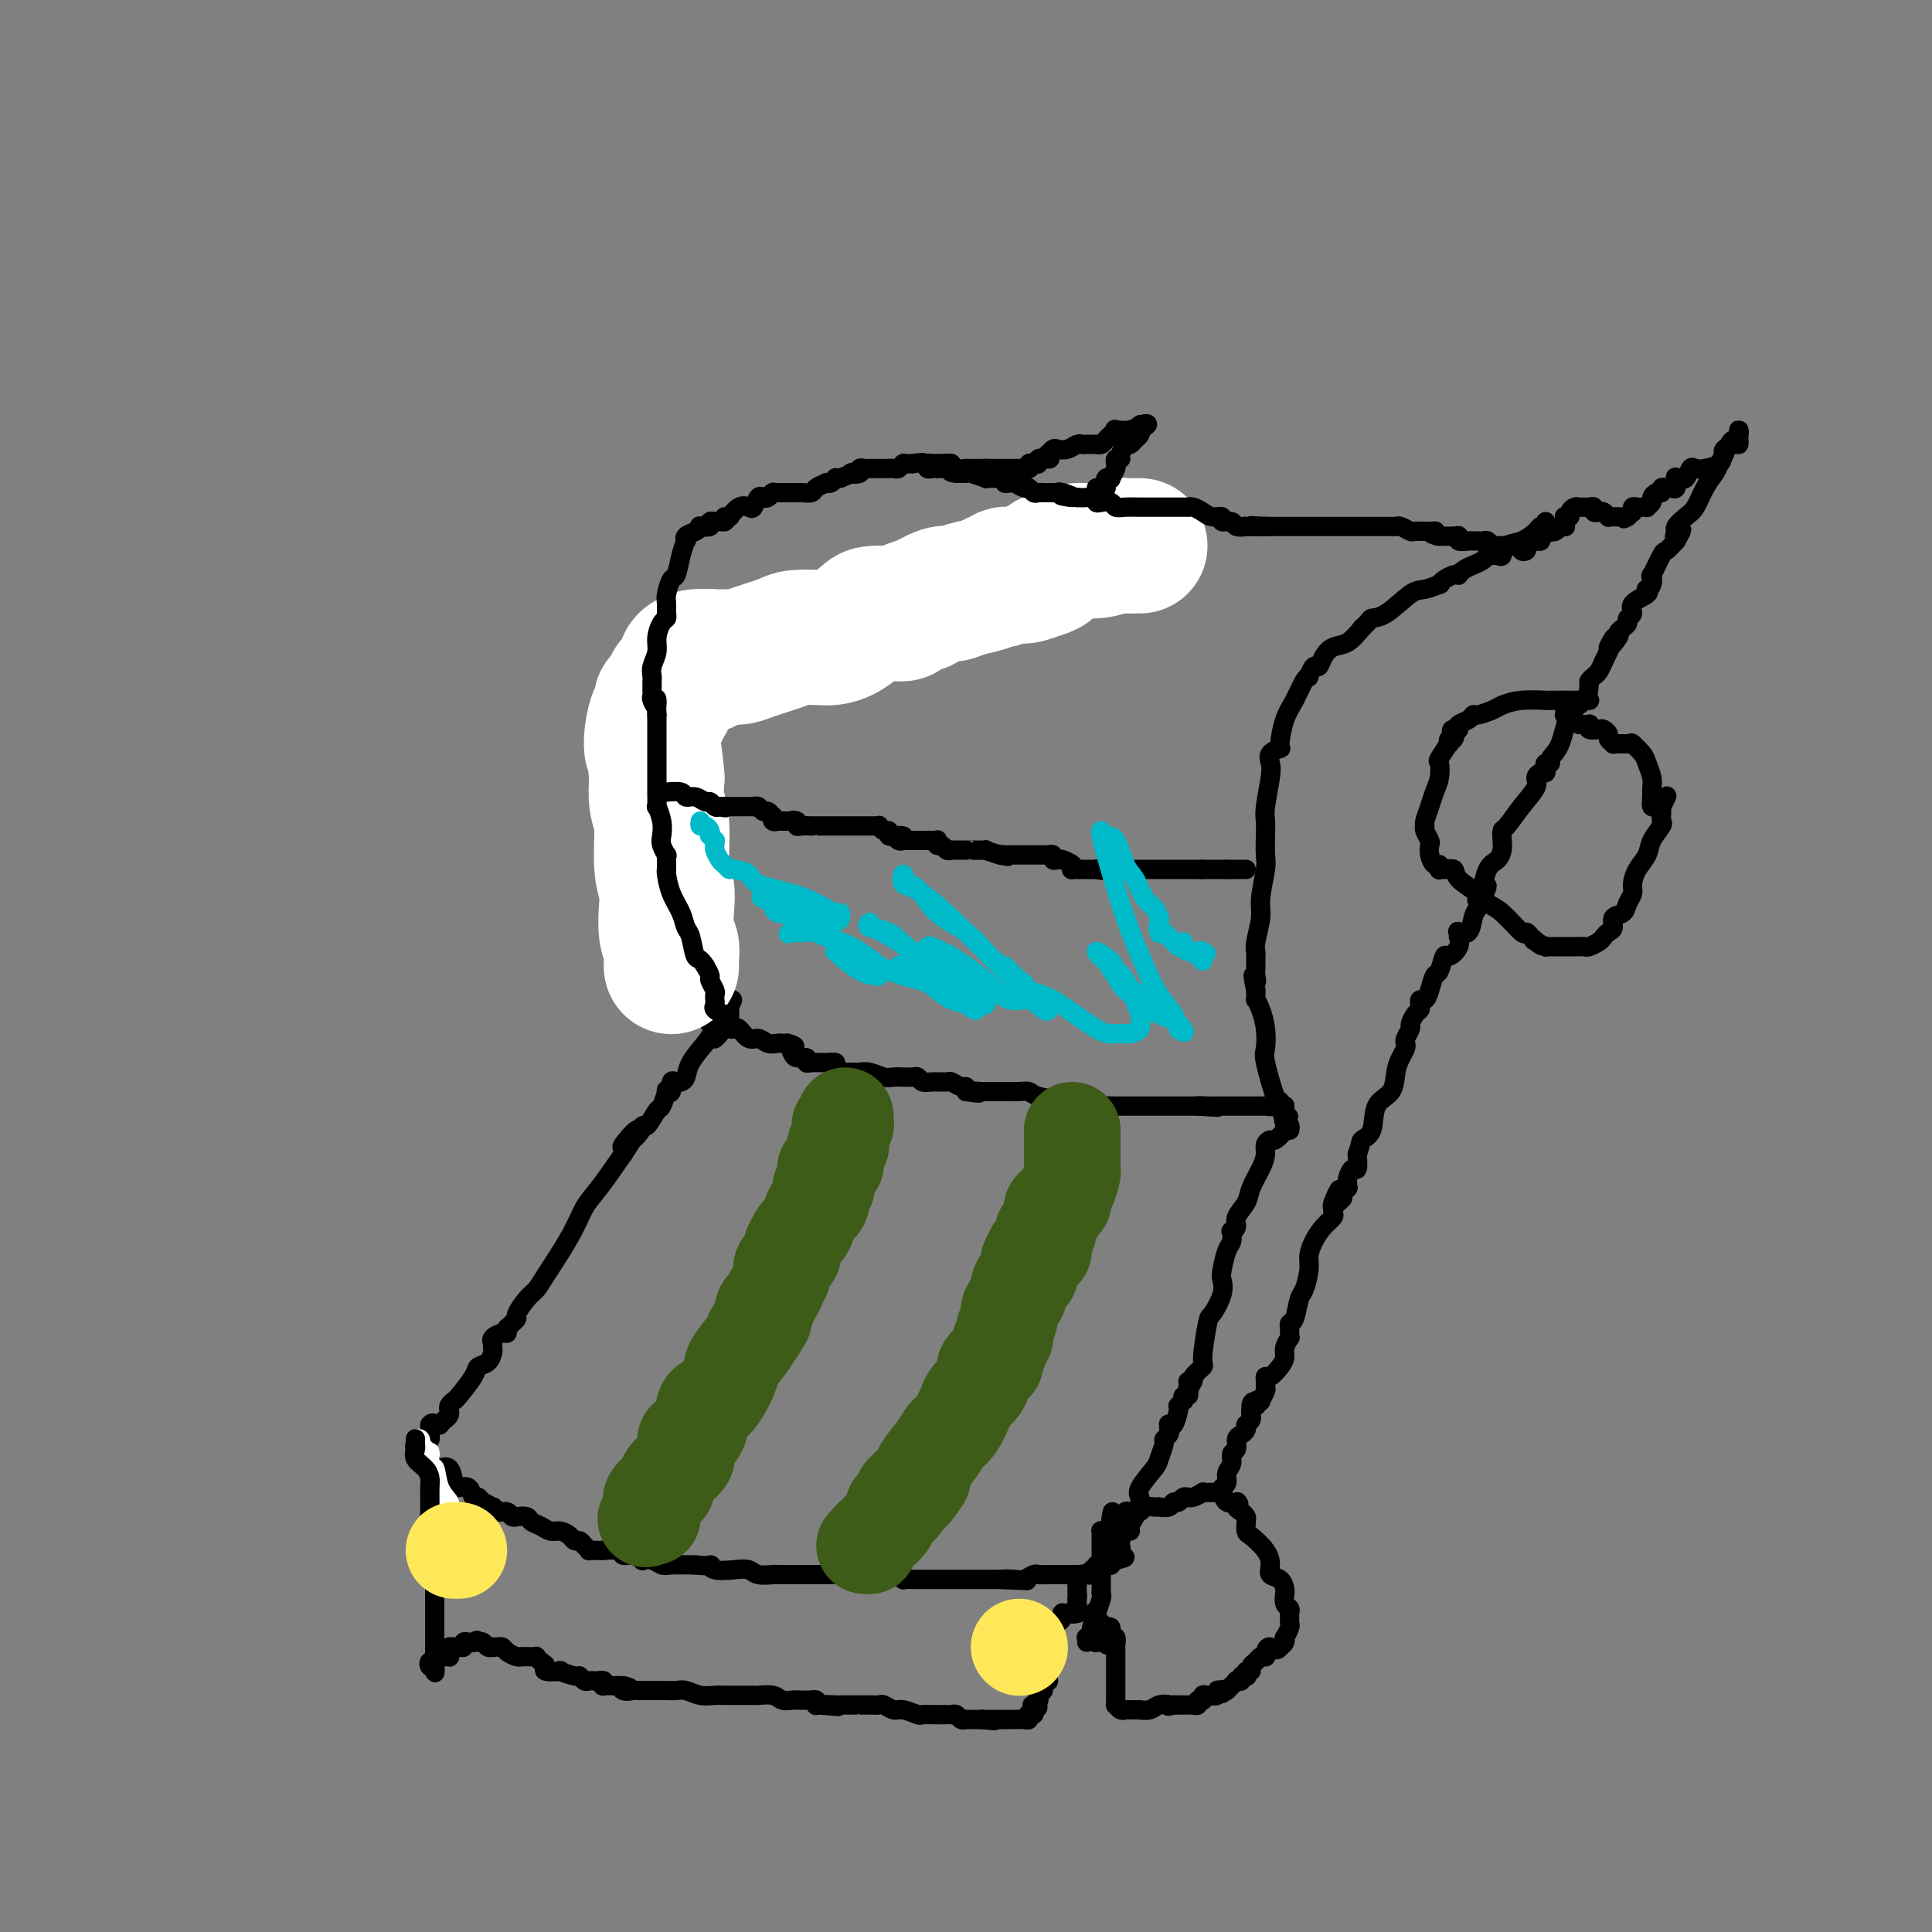 <svg viewBox='0 0 400 400' version='1.1' xmlns='http://www.w3.org/2000/svg' xmlns:xlink='http://www.w3.org/1999/xlink'><rect x="0" y="0" width="400" height="400" fill="#808080" stroke="none"/><g fill='none' stroke='rgb(0,0,0)' stroke-width='4' stroke-linecap='round' stroke-linejoin='round'><path d='M86,300c-0.119,-0.414 -0.238,-0.828 0,-1c0.238,-0.172 0.834,-0.101 1,0c0.166,0.101 -0.099,0.233 0,0c0.099,-0.233 0.562,-0.832 1,-1c0.438,-0.168 0.849,0.096 1,0c0.151,-0.096 0.040,-0.551 0,-1c-0.040,-0.449 -0.011,-0.890 0,-1c0.011,-0.110 0.003,0.111 0,0c-0.003,-0.111 -0.002,-0.556 0,-1'/><path d='M89,295c0.627,-0.770 0.693,-0.195 1,0c0.307,0.195 0.853,0.011 1,0c0.147,-0.011 -0.105,0.152 0,0c0.105,-0.152 0.568,-0.619 1,-1c0.432,-0.381 0.835,-0.677 1,-1c0.165,-0.323 0.094,-0.674 0,-1c-0.094,-0.326 -0.209,-0.626 0,-1c0.209,-0.374 0.742,-0.820 1,-1c0.258,-0.180 0.241,-0.094 1,-1c0.759,-0.906 2.294,-2.806 3,-4c0.706,-1.194 0.581,-1.683 1,-2c0.419,-0.317 1.381,-0.462 2,-1c0.619,-0.538 0.896,-1.467 1,-2c0.104,-0.533 0.034,-0.669 0,-1c-0.034,-0.331 -0.034,-0.858 0,-1c0.034,-0.142 0.100,0.102 0,0c-0.100,-0.102 -0.367,-0.548 0,-1c0.367,-0.452 1.369,-0.908 2,-1c0.631,-0.092 0.891,0.182 1,0c0.109,-0.182 0.066,-0.821 0,-1c-0.066,-0.179 -0.156,0.100 0,0c0.156,-0.100 0.556,-0.579 1,-1c0.444,-0.421 0.931,-0.783 1,-1c0.069,-0.217 -0.281,-0.289 0,-1c0.281,-0.711 1.191,-2.059 2,-3c0.809,-0.941 1.517,-1.473 2,-2c0.483,-0.527 0.743,-1.047 2,-3c1.257,-1.953 3.512,-5.338 5,-8c1.488,-2.662 2.208,-4.601 3,-6c0.792,-1.399 1.655,-2.257 3,-4c1.345,-1.743 3.173,-4.372 5,-7'/><path d='M129,239c6.020,-9.031 1.070,-3.608 0,-2c-1.070,1.608 1.740,-0.600 3,-2c1.260,-1.400 0.969,-1.994 1,-2c0.031,-0.006 0.386,0.576 1,0c0.614,-0.576 1.489,-2.310 2,-3c0.511,-0.690 0.658,-0.336 1,-1c0.342,-0.664 0.879,-2.346 1,-3c0.121,-0.654 -0.175,-0.280 0,0c0.175,0.280 0.821,0.466 1,0c0.179,-0.466 -0.109,-1.583 0,-2c0.109,-0.417 0.613,-0.135 1,0c0.387,0.135 0.656,0.123 1,0c0.344,-0.123 0.764,-0.356 1,-1c0.236,-0.644 0.287,-1.699 1,-3c0.713,-1.301 2.086,-2.849 3,-4c0.914,-1.151 1.369,-1.907 2,-3c0.631,-1.093 1.438,-2.524 2,-3c0.562,-0.476 0.880,0.002 1,0c0.120,-0.002 0.042,-0.485 0,-1c-0.042,-0.515 -0.050,-1.062 0,-1c0.050,0.062 0.157,0.732 0,1c-0.157,0.268 -0.579,0.134 -1,0'/><path d='M150,209c3.248,-4.397 0.866,-0.391 0,1c-0.866,1.391 -0.218,0.165 0,0c0.218,-0.165 0.007,0.729 0,1c-0.007,0.271 0.191,-0.081 0,0c-0.191,0.081 -0.769,0.596 -1,1c-0.231,0.404 -0.113,0.696 0,1c0.113,0.304 0.223,0.620 0,1c-0.223,0.380 -0.778,0.823 -1,1c-0.222,0.177 -0.111,0.089 0,0'/><path d='M148,215c-0.279,0.754 0.024,-0.363 0,-1c-0.024,-0.637 -0.374,-0.796 -1,-2c-0.626,-1.204 -1.529,-3.454 -2,-5c-0.471,-1.546 -0.512,-2.389 -1,-4c-0.488,-1.611 -1.423,-3.989 -2,-6c-0.577,-2.011 -0.796,-3.653 -1,-5c-0.204,-1.347 -0.395,-2.399 -1,-4c-0.605,-1.601 -1.626,-3.751 -2,-5c-0.374,-1.249 -0.100,-1.596 0,-2c0.100,-0.404 0.027,-0.863 0,-1c-0.027,-0.137 -0.007,0.048 0,0c0.007,-0.048 0.002,-0.331 0,-1c-0.002,-0.669 -0.000,-1.725 0,-2c0.000,-0.275 0.000,0.229 0,0c-0.000,-0.229 0.000,-1.193 0,-2c-0.000,-0.807 -0.001,-1.458 0,-2c0.001,-0.542 0.003,-0.974 0,-2c-0.003,-1.026 -0.012,-2.647 0,-4c0.012,-1.353 0.046,-2.437 0,-3c-0.046,-0.563 -0.171,-0.606 0,-1c0.171,-0.394 0.639,-1.141 1,-2c0.361,-0.859 0.617,-1.832 1,-3c0.383,-1.168 0.894,-2.533 1,-3c0.106,-0.467 -0.192,-0.036 0,-1c0.192,-0.964 0.873,-3.325 1,-5c0.127,-1.675 -0.302,-2.666 0,-3c0.302,-0.334 1.335,-0.012 2,-1c0.665,-0.988 0.962,-3.285 1,-4c0.038,-0.715 -0.182,0.154 0,0c0.182,-0.154 0.766,-1.330 1,-2c0.234,-0.670 0.117,-0.835 0,-1'/><path d='M146,138c1.473,-4.036 1.156,-1.125 1,0c-0.156,1.125 -0.152,0.466 0,0c0.152,-0.466 0.452,-0.739 1,-1c0.548,-0.261 1.343,-0.512 2,-1c0.657,-0.488 1.175,-1.215 2,-2c0.825,-0.785 1.959,-1.629 3,-2c1.041,-0.371 1.991,-0.268 3,-1c1.009,-0.732 2.076,-2.300 3,-3c0.924,-0.700 1.704,-0.531 3,-1c1.296,-0.469 3.106,-1.575 4,-2c0.894,-0.425 0.870,-0.171 1,0c0.130,0.171 0.415,0.257 1,0c0.585,-0.257 1.472,-0.857 2,-1c0.528,-0.143 0.698,0.171 1,0c0.302,-0.171 0.736,-0.829 1,-1c0.264,-0.171 0.357,0.144 1,0c0.643,-0.144 1.835,-0.746 3,-1c1.165,-0.254 2.304,-0.159 3,0c0.696,0.159 0.950,0.382 2,0c1.050,-0.382 2.896,-1.370 4,-2c1.104,-0.630 1.467,-0.901 2,-1c0.533,-0.099 1.238,-0.027 2,0c0.762,0.027 1.581,0.007 2,0c0.419,-0.007 0.436,-0.002 1,0c0.564,0.002 1.674,0.001 2,0c0.326,-0.001 -0.134,-0.003 0,0c0.134,0.003 0.861,0.011 1,0c0.139,-0.011 -0.309,-0.041 0,0c0.309,0.041 1.374,0.155 2,0c0.626,-0.155 0.813,-0.577 1,-1'/><path d='M200,118c5.251,-1.309 2.377,-1.083 2,-1c-0.377,0.083 1.743,0.022 3,0c1.257,-0.022 1.653,-0.006 2,0c0.347,0.006 0.647,0.003 1,0c0.353,-0.003 0.759,-0.004 1,0c0.241,0.004 0.318,0.015 1,0c0.682,-0.015 1.968,-0.057 3,0c1.032,0.057 1.810,0.211 3,0c1.190,-0.211 2.791,-0.788 4,-1c1.209,-0.212 2.027,-0.057 3,0c0.973,0.057 2.103,0.018 3,0c0.897,-0.018 1.561,-0.015 2,0c0.439,0.015 0.654,0.043 1,0c0.346,-0.043 0.825,-0.156 1,0c0.175,0.156 0.047,0.580 0,1c-0.047,0.420 -0.013,0.834 0,1c0.013,0.166 0.007,0.083 0,0'/><path d='M89,301c0.000,0.022 0.000,0.043 0,0c-0.000,-0.043 -0.001,-0.151 0,0c0.001,0.151 0.003,0.562 0,1c-0.003,0.438 -0.013,0.903 0,1c0.013,0.097 0.049,-0.173 0,0c-0.049,0.173 -0.182,0.789 0,1c0.182,0.211 0.678,0.019 1,0c0.322,-0.019 0.471,0.137 1,0c0.529,-0.137 1.437,-0.565 2,0c0.563,0.565 0.781,2.124 1,3c0.219,0.876 0.440,1.070 1,1c0.560,-0.070 1.458,-0.403 2,0c0.542,0.403 0.726,1.544 1,2c0.274,0.456 0.637,0.228 1,0'/><path d='M99,310c1.650,1.553 0.775,0.937 1,1c0.225,0.063 1.552,0.805 2,1c0.448,0.195 0.019,-0.158 0,0c-0.019,0.158 0.371,0.827 1,1c0.629,0.173 1.496,-0.151 2,0c0.504,0.151 0.645,0.775 1,1c0.355,0.225 0.924,0.049 1,0c0.076,-0.049 -0.342,0.029 0,0c0.342,-0.029 1.442,-0.166 2,0c0.558,0.166 0.573,0.636 1,1c0.427,0.364 1.266,0.623 2,1c0.734,0.377 1.363,0.871 2,1c0.637,0.129 1.284,-0.106 2,0c0.716,0.106 1.503,0.554 2,1c0.497,0.446 0.706,0.890 1,1c0.294,0.110 0.674,-0.114 1,0c0.326,0.114 0.600,0.566 1,1c0.400,0.434 0.927,0.849 1,1c0.073,0.151 -0.310,0.040 0,0c0.310,-0.040 1.311,-0.007 2,0c0.689,0.007 1.066,-0.013 1,0c-0.066,0.013 -0.574,0.060 0,0c0.574,-0.060 2.229,-0.226 3,0c0.771,0.226 0.657,0.844 1,1c0.343,0.156 1.142,-0.151 2,0c0.858,0.151 1.775,0.758 2,1c0.225,0.242 -0.241,0.117 0,0c0.241,-0.117 1.188,-0.227 2,0c0.812,0.227 1.488,0.792 2,1c0.512,0.208 0.861,0.059 2,0c1.139,-0.059 3.070,-0.030 5,0'/><path d='M144,324c4.076,0.405 3.265,-0.084 3,0c-0.265,0.084 0.017,0.740 1,1c0.983,0.260 2.666,0.122 4,0c1.334,-0.122 2.317,-0.229 3,0c0.683,0.229 1.065,0.793 2,1c0.935,0.207 2.423,0.055 3,0c0.577,-0.055 0.244,-0.015 1,0c0.756,0.015 2.600,0.004 3,0c0.400,-0.004 -0.643,-0.001 0,0c0.643,0.001 2.974,0.000 4,0c1.026,-0.000 0.749,-0.000 1,0c0.251,0.000 1.031,0.000 2,0c0.969,-0.000 2.128,-0.000 3,0c0.872,0.000 1.456,0.000 2,0c0.544,-0.000 1.047,-0.001 2,0c0.953,0.001 2.354,0.004 3,0c0.646,-0.004 0.536,-0.015 1,0c0.464,0.015 1.503,0.057 2,0c0.497,-0.057 0.453,-0.211 1,0c0.547,0.211 1.685,0.789 2,1c0.315,0.211 -0.193,0.057 0,0c0.193,-0.057 1.089,-0.015 2,0c0.911,0.015 1.839,0.004 2,0c0.161,-0.004 -0.445,-0.001 0,0c0.445,0.001 1.942,0.000 3,0c1.058,-0.000 1.677,-0.000 2,0c0.323,0.000 0.349,0.000 1,0c0.651,-0.000 1.927,-0.000 3,0c1.073,0.000 1.943,0.000 3,0c1.057,-0.000 2.302,-0.000 3,0c0.698,0.000 0.849,0.000 1,0'/><path d='M207,327c10.163,0.468 4.071,0.140 2,0c-2.071,-0.140 -0.119,-0.090 1,0c1.119,0.090 1.407,0.220 2,0c0.593,-0.220 1.493,-0.791 2,-1c0.507,-0.209 0.622,-0.056 1,0c0.378,0.056 1.018,0.015 2,0c0.982,-0.015 2.305,-0.004 3,0c0.695,0.004 0.763,0.001 1,0c0.237,-0.001 0.642,0.001 1,0c0.358,-0.001 0.669,-0.004 1,0c0.331,0.004 0.681,0.015 1,0c0.319,-0.015 0.608,-0.056 1,0c0.392,0.056 0.889,0.207 1,0c0.111,-0.207 -0.163,-0.774 0,-1c0.163,-0.226 0.764,-0.113 1,0c0.236,0.113 0.106,0.226 0,0c-0.106,-0.226 -0.187,-0.792 0,-1c0.187,-0.208 0.641,-0.059 1,0c0.359,0.059 0.622,0.026 1,0c0.378,-0.026 0.871,-0.045 1,0c0.129,0.045 -0.106,0.156 0,0c0.106,-0.156 0.553,-0.578 1,-1'/><path d='M231,323c3.729,-0.781 1.051,-0.733 0,-1c-1.051,-0.267 -0.475,-0.850 0,-1c0.475,-0.150 0.849,0.132 1,0c0.151,-0.132 0.078,-0.679 0,-1c-0.078,-0.321 -0.162,-0.418 0,-1c0.162,-0.582 0.569,-1.651 1,-2c0.431,-0.349 0.886,0.023 1,0c0.114,-0.023 -0.112,-0.440 0,-1c0.112,-0.560 0.563,-1.264 1,-2c0.437,-0.736 0.860,-1.503 1,-2c0.140,-0.497 -0.002,-0.722 0,-1c0.002,-0.278 0.148,-0.607 0,-1c-0.148,-0.393 -0.591,-0.851 0,-2c0.591,-1.149 2.215,-2.990 3,-4c0.785,-1.010 0.732,-1.187 1,-2c0.268,-0.813 0.857,-2.260 1,-3c0.143,-0.740 -0.158,-0.773 0,-1c0.158,-0.227 0.777,-0.646 1,-1c0.223,-0.354 0.049,-0.641 0,-1c-0.049,-0.359 0.026,-0.790 0,-1c-0.026,-0.210 -0.151,-0.199 0,0c0.151,0.199 0.580,0.585 1,0c0.420,-0.585 0.831,-2.142 1,-3c0.169,-0.858 0.097,-1.019 0,-1c-0.097,0.019 -0.218,0.216 0,0c0.218,-0.216 0.777,-0.845 1,-1c0.223,-0.155 0.111,0.165 0,0c-0.111,-0.165 -0.222,-0.814 0,-1c0.222,-0.186 0.778,0.090 1,0c0.222,-0.090 0.111,-0.545 0,-1'/><path d='M246,288c2.316,-5.371 0.604,-1.297 0,0c-0.604,1.297 -0.102,-0.182 0,-1c0.102,-0.818 -0.198,-0.977 0,-1c0.198,-0.023 0.894,0.088 1,0c0.106,-0.088 -0.376,-0.374 0,-1c0.376,-0.626 1.611,-1.592 2,-2c0.389,-0.408 -0.067,-0.260 0,-2c0.067,-1.740 0.658,-5.370 1,-7c0.342,-1.630 0.434,-1.259 1,-2c0.566,-0.741 1.605,-2.592 2,-4c0.395,-1.408 0.145,-2.371 0,-3c-0.145,-0.629 -0.183,-0.924 0,-2c0.183,-1.076 0.589,-2.932 1,-4c0.411,-1.068 0.826,-1.349 1,-2c0.174,-0.651 0.106,-1.672 0,-2c-0.106,-0.328 -0.251,0.037 0,0c0.251,-0.037 0.897,-0.478 1,-1c0.103,-0.522 -0.336,-1.127 0,-2c0.336,-0.873 1.448,-2.016 2,-3c0.552,-0.984 0.543,-1.809 1,-3c0.457,-1.191 1.378,-2.748 2,-4c0.622,-1.252 0.945,-2.198 1,-3c0.055,-0.802 -0.157,-1.458 0,-2c0.157,-0.542 0.683,-0.968 1,-1c0.317,-0.032 0.425,0.332 1,0c0.575,-0.332 1.616,-1.359 2,-2c0.384,-0.641 0.110,-0.898 0,-1c-0.110,-0.102 -0.055,-0.051 0,0'/><path d='M266,233c1.547,-3.117 0.415,-1.410 0,-1c-0.415,0.410 -0.111,-0.479 0,-1c0.111,-0.521 0.030,-0.676 0,-1c-0.030,-0.324 -0.008,-0.818 0,-1c0.008,-0.182 0.002,-0.052 0,0c-0.002,0.052 -0.001,0.026 0,0'/><path d='M149,213c0.303,-0.001 0.605,-0.002 1,0c0.395,0.002 0.882,0.008 1,0c0.118,-0.008 -0.134,-0.031 0,0c0.134,0.031 0.655,0.117 1,0c0.345,-0.117 0.516,-0.438 1,0c0.484,0.438 1.281,1.634 2,2c0.719,0.366 1.358,-0.098 2,0c0.642,0.098 1.285,0.758 2,1c0.715,0.242 1.500,0.065 2,0c0.500,-0.065 0.714,-0.019 1,0c0.286,0.019 0.643,0.009 1,0'/><path d='M163,216c2.400,0.647 1.399,0.766 1,1c-0.399,0.234 -0.197,0.585 0,1c0.197,0.415 0.388,0.896 1,1c0.612,0.104 1.647,-0.169 2,0c0.353,0.169 0.026,0.780 0,1c-0.026,0.220 0.248,0.049 1,0c0.752,-0.049 1.980,0.025 3,0c1.020,-0.025 1.831,-0.150 2,0c0.169,0.150 -0.304,0.576 0,1c0.304,0.424 1.387,0.846 2,1c0.613,0.154 0.758,0.040 1,0c0.242,-0.040 0.582,-0.007 1,0c0.418,0.007 0.913,-0.012 1,0c0.087,0.012 -0.233,0.056 0,0c0.233,-0.056 1.018,-0.211 2,0c0.982,0.211 2.161,0.789 3,1c0.839,0.211 1.338,0.056 2,0c0.662,-0.056 1.486,-0.011 2,0c0.514,0.011 0.717,-0.011 1,0c0.283,0.011 0.647,0.056 1,0c0.353,-0.056 0.695,-0.212 1,0c0.305,0.212 0.572,0.793 1,1c0.428,0.207 1.019,0.041 2,0c0.981,-0.041 2.354,0.044 3,0c0.646,-0.044 0.565,-0.218 1,0c0.435,0.218 1.386,0.828 2,1c0.614,0.172 0.890,-0.094 1,0c0.110,0.094 0.055,0.547 0,1'/><path d='M200,226c4.276,0.619 2.465,0.166 2,0c-0.465,-0.166 0.414,-0.044 1,0c0.586,0.044 0.878,0.012 1,0c0.122,-0.012 0.073,-0.003 0,0c-0.073,0.003 -0.171,0.001 0,0c0.171,-0.001 0.612,0.000 1,0c0.388,-0.000 0.724,-0.001 1,0c0.276,0.001 0.494,0.003 1,0c0.506,-0.003 1.301,-0.012 2,0c0.699,0.012 1.302,0.046 2,0c0.698,-0.046 1.491,-0.170 2,0c0.509,0.170 0.735,0.634 2,1c1.265,0.366 3.570,0.634 5,1c1.430,0.366 1.984,0.830 3,1c1.016,0.170 2.495,0.046 4,0c1.505,-0.046 3.036,-0.012 4,0c0.964,0.012 1.362,0.003 2,0c0.638,-0.003 1.518,-0.001 2,0c0.482,0.001 0.568,0.000 1,0c0.432,-0.000 1.211,-0.000 2,0c0.789,0.000 1.587,0.000 2,0c0.413,-0.000 0.439,-0.000 1,0c0.561,0.000 1.657,0.000 2,0c0.343,-0.000 -0.067,-0.000 0,0c0.067,0.000 0.609,0.000 1,0c0.391,-0.000 0.630,-0.000 1,0c0.370,0.000 0.872,0.000 1,0c0.128,-0.000 -0.120,-0.000 0,0c0.120,0.000 0.606,0.000 1,0c0.394,-0.000 0.697,-0.000 1,0'/><path d='M248,229c7.619,0.464 2.668,0.124 1,0c-1.668,-0.124 -0.053,-0.033 1,0c1.053,0.033 1.544,0.009 2,0c0.456,-0.009 0.878,-0.002 1,0c0.122,0.002 -0.056,0.001 0,0c0.056,-0.001 0.345,-0.000 1,0c0.655,0.000 1.677,0.000 2,0c0.323,-0.000 -0.053,-0.000 0,0c0.053,0.000 0.534,0.000 1,0c0.466,-0.000 0.916,0.000 1,0c0.084,-0.000 -0.198,-0.000 0,0c0.198,0.000 0.877,0.000 1,0c0.123,-0.000 -0.308,-0.000 0,0c0.308,0.000 1.357,0.001 2,0c0.643,-0.001 0.880,-0.004 1,0c0.120,0.004 0.123,0.015 0,0c-0.123,-0.015 -0.373,-0.056 0,0c0.373,0.056 1.370,0.207 2,0c0.630,-0.207 0.894,-0.774 1,-1c0.106,-0.226 0.053,-0.113 0,0'/></g>
<g fill='none' stroke='rgb(255,255,255)' stroke-width='28' stroke-linecap='round' stroke-linejoin='round'><path d='M139,200c-0.002,0.095 -0.004,0.190 0,0c0.004,-0.190 0.015,-0.665 0,-1c-0.015,-0.335 -0.055,-0.529 0,-1c0.055,-0.471 0.207,-1.220 0,-2c-0.207,-0.780 -0.772,-1.590 -1,-3c-0.228,-1.410 -0.117,-3.418 0,-5c0.117,-1.582 0.241,-2.736 0,-4c-0.241,-1.264 -0.848,-2.638 -1,-5c-0.152,-2.362 0.151,-5.713 0,-8c-0.151,-2.287 -0.758,-3.511 -1,-5c-0.242,-1.489 -0.121,-3.245 0,-5'/><path d='M136,161c-0.679,-7.272 -0.875,-5.951 -1,-6c-0.125,-0.049 -0.178,-1.467 0,-3c0.178,-1.533 0.587,-3.181 1,-4c0.413,-0.819 0.829,-0.809 1,-1c0.171,-0.191 0.098,-0.584 0,-1c-0.098,-0.416 -0.219,-0.854 0,-1c0.219,-0.146 0.780,0.000 1,0c0.220,-0.000 0.100,-0.147 0,0c-0.100,0.147 -0.181,0.587 0,0c0.181,-0.587 0.623,-2.200 1,-3c0.377,-0.800 0.690,-0.788 1,-1c0.310,-0.212 0.617,-0.648 1,-1c0.383,-0.352 0.841,-0.620 1,-1c0.159,-0.380 0.018,-0.872 0,-1c-0.018,-0.128 0.086,0.109 0,0c-0.086,-0.109 -0.363,-0.562 0,-1c0.363,-0.438 1.365,-0.860 2,-1c0.635,-0.140 0.902,0.001 1,0c0.098,-0.001 0.026,-0.144 0,0c-0.026,0.144 -0.007,0.575 0,1c0.007,0.425 0.002,0.845 0,1c-0.002,0.155 -0.001,0.044 0,0c0.001,-0.044 0.000,-0.022 0,0'/><path d='M145,138c0.925,-0.011 1.739,-0.539 2,-1c0.261,-0.461 -0.029,-0.855 0,-1c0.029,-0.145 0.378,-0.041 1,0c0.622,0.041 1.518,0.018 2,0c0.482,-0.018 0.549,-0.033 1,0c0.451,0.033 1.287,0.114 2,0c0.713,-0.114 1.303,-0.423 3,-1c1.697,-0.577 4.501,-1.424 6,-2c1.499,-0.576 1.694,-0.883 3,-1c1.306,-0.117 3.723,-0.045 5,0c1.277,0.045 1.413,0.065 2,0c0.587,-0.065 1.625,-0.213 3,-1c1.375,-0.787 3.087,-2.214 4,-3c0.913,-0.786 1.028,-0.933 2,-1c0.972,-0.067 2.803,-0.054 4,0c1.197,0.054 1.760,0.150 2,0c0.240,-0.150 0.157,-0.547 1,-1c0.843,-0.453 2.612,-0.962 3,-1c0.388,-0.038 -0.604,0.393 0,0c0.604,-0.393 2.806,-1.612 4,-2c1.194,-0.388 1.382,0.053 2,0c0.618,-0.053 1.667,-0.602 3,-1c1.333,-0.398 2.949,-0.646 4,-1c1.051,-0.354 1.538,-0.813 2,-1c0.462,-0.187 0.900,-0.103 1,0c0.100,0.103 -0.138,0.223 0,0c0.138,-0.223 0.653,-0.791 1,-1c0.347,-0.209 0.528,-0.060 1,0c0.472,0.060 1.236,0.030 2,0'/><path d='M211,119c10.650,-2.912 4.275,-0.692 2,0c-2.275,0.692 -0.451,-0.144 1,-1c1.451,-0.856 2.530,-1.731 3,-2c0.470,-0.269 0.332,0.068 1,0c0.668,-0.068 2.143,-0.540 3,-1c0.857,-0.460 1.098,-0.908 2,-1c0.902,-0.092 2.466,0.171 4,0c1.534,-0.171 3.038,-0.778 4,-1c0.962,-0.222 1.382,-0.059 2,0c0.618,0.059 1.434,0.016 2,0c0.566,-0.016 0.883,-0.004 1,0c0.117,0.004 0.033,0.001 0,0c-0.033,-0.001 -0.017,-0.001 0,0'/></g>
<g fill='none' stroke='rgb(255,255,255)' stroke-width='4' stroke-linecap='round' stroke-linejoin='round'><path d='M86,298c0.417,-0.119 0.833,-0.239 1,0c0.167,0.239 0.083,0.835 0,1c-0.083,0.165 -0.166,-0.103 0,0c0.166,0.103 0.579,0.576 1,1c0.421,0.424 0.848,0.800 1,1c0.152,0.200 0.028,0.224 0,0c-0.028,-0.224 0.039,-0.695 0,0c-0.039,0.695 -0.183,2.554 0,3c0.183,0.446 0.693,-0.523 1,0c0.307,0.523 0.412,2.539 1,4c0.588,1.461 1.660,2.369 2,3c0.340,0.631 -0.052,0.986 0,2c0.052,1.014 0.549,2.689 1,4c0.451,1.311 0.857,2.260 1,3c0.143,0.740 0.024,1.273 0,2c-0.024,0.727 0.046,1.649 0,2c-0.046,0.351 -0.208,0.130 0,0c0.208,-0.130 0.788,-0.169 1,0c0.212,0.169 0.057,0.545 0,1c-0.057,0.455 -0.016,0.987 0,1c0.016,0.013 0.008,-0.494 0,-1'/><path d='M96,325c1.333,3.978 -0.333,0.422 -1,-1c-0.667,-1.422 -0.333,-0.711 0,0'/></g>
<g fill='none' stroke='rgb(0,0,0)' stroke-width='4' stroke-linecap='round' stroke-linejoin='round'><path d='M86,298c0.004,-0.096 0.008,-0.192 0,0c-0.008,0.192 -0.026,0.670 0,1c0.026,0.330 0.098,0.510 0,1c-0.098,0.490 -0.366,1.291 0,2c0.366,0.709 1.366,1.327 2,2c0.634,0.673 0.902,1.403 1,2c0.098,0.597 0.027,1.063 0,2c-0.027,0.937 -0.008,2.346 0,3c0.008,0.654 0.006,0.552 0,1c-0.006,0.448 -0.016,1.444 0,2c0.016,0.556 0.057,0.671 0,1c-0.057,0.329 -0.211,0.871 0,1c0.211,0.129 0.789,-0.155 1,0c0.211,0.155 0.057,0.748 0,1c-0.057,0.252 -0.015,0.163 0,0c0.015,-0.163 0.004,-0.398 0,0c-0.004,0.398 -0.001,1.430 0,2c0.001,0.570 0.000,0.677 0,1c-0.000,0.323 -0.000,0.860 0,1c0.000,0.140 0.000,-0.117 0,0c-0.000,0.117 -0.000,0.608 0,1c0.000,0.392 0.000,0.683 0,1c-0.000,0.317 -0.000,0.658 0,1'/><path d='M90,324c0.619,3.906 0.166,0.670 0,0c-0.166,-0.670 -0.044,1.228 0,2c0.044,0.772 0.012,0.420 0,1c-0.012,0.580 -0.003,2.091 0,3c0.003,0.909 0.001,1.214 0,2c-0.001,0.786 -0.000,2.052 0,3c0.000,0.948 0.000,1.576 0,2c-0.000,0.424 -0.000,0.642 0,1c0.000,0.358 0.000,0.857 0,1c-0.000,0.143 -0.000,-0.068 0,0c0.000,0.068 0.000,0.417 0,1c-0.000,0.583 -0.000,1.400 0,2c0.000,0.600 0.000,0.981 0,1c-0.000,0.019 -0.000,-0.325 0,0c0.000,0.325 0.000,1.318 0,2c-0.000,0.682 -0.000,1.052 0,1c0.000,-0.052 0.000,-0.526 0,-1'/><path d='M90,345c0.044,3.000 0.156,0.000 0,-1c-0.156,-1.000 -0.578,0.000 -1,1'/><path d='M89,345c-0.218,-0.243 -0.265,-0.850 0,-1c0.265,-0.150 0.840,0.156 1,0c0.160,-0.156 -0.097,-0.774 0,-1c0.097,-0.226 0.548,-0.060 1,0c0.452,0.060 0.906,0.013 1,0c0.094,-0.013 -0.172,0.007 0,0c0.172,-0.007 0.781,-0.040 1,0c0.219,0.040 0.047,0.154 0,0c-0.047,-0.154 0.030,-0.576 0,-1c-0.030,-0.424 -0.166,-0.849 0,-1c0.166,-0.151 0.636,-0.026 1,0c0.364,0.026 0.622,-0.045 1,0c0.378,0.045 0.874,0.208 1,0c0.126,-0.208 -0.120,-0.787 0,-1c0.120,-0.213 0.606,-0.061 1,0c0.394,0.061 0.697,0.030 1,0'/><path d='M98,340c1.405,-0.772 0.418,-0.203 0,0c-0.418,0.203 -0.266,0.040 0,0c0.266,-0.040 0.646,0.042 1,0c0.354,-0.042 0.683,-0.207 1,0c0.317,0.207 0.624,0.787 1,1c0.376,0.213 0.822,0.061 1,0c0.178,-0.061 0.089,-0.030 0,0'/><path d='M102,341c0.572,0.152 0.002,0.030 0,0c-0.002,-0.030 0.564,0.030 1,0c0.436,-0.030 0.743,-0.152 1,0c0.257,0.152 0.465,0.577 1,1c0.535,0.423 1.396,0.846 2,1c0.604,0.154 0.950,0.041 1,0c0.050,-0.041 -0.198,-0.011 0,0c0.198,0.011 0.842,0.003 1,0c0.158,-0.003 -0.168,-0.002 0,0c0.168,0.002 0.832,0.003 1,0c0.168,-0.003 -0.161,-0.012 0,0c0.161,0.012 0.810,0.045 1,0c0.190,-0.045 -0.081,-0.170 0,0c0.081,0.170 0.512,0.633 1,1c0.488,0.367 1.031,0.638 1,1c-0.031,0.362 -0.636,0.814 0,1c0.636,0.186 2.513,0.106 3,0c0.487,-0.106 -0.416,-0.239 0,0c0.416,0.239 2.153,0.849 3,1c0.847,0.151 0.805,-0.156 1,0c0.195,0.156 0.626,0.774 1,1c0.374,0.226 0.692,0.060 1,0c0.308,-0.060 0.605,-0.012 1,0c0.395,0.012 0.889,-0.011 1,0c0.111,0.011 -0.160,0.055 0,0c0.160,-0.055 0.750,-0.211 1,0c0.250,0.211 0.160,0.789 0,1c-0.160,0.211 -0.389,0.057 0,0c0.389,-0.057 1.397,-0.016 2,0c0.603,0.016 0.802,0.008 1,0'/><path d='M128,349c4.278,1.177 1.973,0.119 1,0c-0.973,-0.119 -0.615,0.700 0,1c0.615,0.300 1.487,0.080 2,0c0.513,-0.080 0.666,-0.022 1,0c0.334,0.022 0.849,0.006 1,0c0.151,-0.006 -0.063,-0.002 0,0c0.063,0.002 0.401,0.001 1,0c0.599,-0.001 1.458,-0.001 2,0c0.542,0.001 0.767,0.004 1,0c0.233,-0.004 0.475,-0.015 1,0c0.525,0.015 1.334,0.057 2,0c0.666,-0.057 1.190,-0.211 2,0c0.810,0.211 1.907,0.789 3,1c1.093,0.211 2.181,0.057 3,0c0.819,-0.057 1.369,-0.015 2,0c0.631,0.015 1.342,0.003 2,0c0.658,-0.003 1.264,0.003 2,0c0.736,-0.003 1.601,-0.015 2,0c0.399,0.015 0.333,0.057 1,0c0.667,-0.057 2.067,-0.211 3,0c0.933,0.211 1.398,0.789 2,1c0.602,0.211 1.342,0.056 2,0c0.658,-0.056 1.234,-0.011 2,0c0.766,0.011 1.721,-0.011 2,0c0.279,0.011 -0.119,0.055 0,0c0.119,-0.055 0.753,-0.211 1,0c0.247,0.211 0.105,0.788 0,1c-0.105,0.212 -0.173,0.061 0,0c0.173,-0.061 0.586,-0.030 1,0'/><path d='M170,353c6.607,0.619 2.124,0.166 1,0c-1.124,-0.166 1.109,-0.044 2,0c0.891,0.044 0.438,0.012 1,0c0.562,-0.012 2.140,-0.003 3,0c0.860,0.003 1.004,0.001 1,0c-0.004,-0.001 -0.156,0.000 0,0c0.156,-0.000 0.618,-0.001 1,0c0.382,0.001 0.683,0.004 1,0c0.317,-0.004 0.650,-0.016 1,0c0.350,0.016 0.717,0.061 1,0c0.283,-0.061 0.480,-0.226 1,0c0.520,0.226 1.362,0.845 2,1c0.638,0.155 1.073,-0.155 2,0c0.927,0.155 2.346,0.774 3,1c0.654,0.226 0.543,0.061 1,0c0.457,-0.061 1.481,-0.016 2,0c0.519,0.016 0.535,0.003 1,0c0.465,-0.003 1.381,0.003 2,0c0.619,-0.003 0.940,-0.015 1,0c0.060,0.015 -0.142,0.057 0,0c0.142,-0.057 0.629,-0.211 1,0c0.371,0.211 0.627,0.789 1,1c0.373,0.211 0.863,0.057 1,0c0.137,-0.057 -0.078,-0.015 0,0c0.078,0.015 0.451,0.004 1,0c0.549,-0.004 1.275,-0.002 2,0'/><path d='M203,356c5.344,0.464 2.206,0.124 1,0c-1.206,-0.124 -0.478,-0.033 0,0c0.478,0.033 0.706,0.009 1,0c0.294,-0.009 0.655,-0.002 1,0c0.345,0.002 0.673,0.000 1,0c0.327,-0.000 0.652,0.001 1,0c0.348,-0.001 0.721,-0.004 1,0c0.279,0.004 0.466,0.015 1,0c0.534,-0.015 1.415,-0.056 2,0c0.585,0.056 0.875,0.208 1,0c0.125,-0.208 0.085,-0.777 0,-1c-0.085,-0.223 -0.215,-0.098 0,0c0.215,0.098 0.776,0.171 1,0c0.224,-0.171 0.112,-0.585 0,-1'/><path d='M214,354c1.718,-0.553 0.512,-0.936 0,-1c-0.512,-0.064 -0.329,0.190 0,0c0.329,-0.190 0.805,-0.824 1,-1c0.195,-0.176 0.109,0.106 0,0c-0.109,-0.106 -0.239,-0.602 0,-1c0.239,-0.398 0.849,-0.699 1,-1c0.151,-0.301 -0.156,-0.602 0,-1c0.156,-0.398 0.774,-0.894 1,-1c0.226,-0.106 0.061,0.179 0,0c-0.061,-0.179 -0.016,-0.821 0,-1c0.016,-0.179 0.004,0.106 0,0c-0.004,-0.106 -0.001,-0.603 0,-1c0.001,-0.397 0.000,-0.695 0,-1c-0.000,-0.305 -0.000,-0.618 0,-1c0.000,-0.382 0.000,-0.834 0,-1c-0.000,-0.166 -0.000,-0.048 0,0c0.000,0.048 0.000,0.024 0,0'/><path d='M217,343c0.464,-1.883 0.125,-1.092 0,-1c-0.125,0.092 -0.034,-0.515 0,-1c0.034,-0.485 0.013,-0.847 0,-1c-0.013,-0.153 -0.017,-0.097 0,0c0.017,0.097 0.056,0.233 0,0c-0.056,-0.233 -0.209,-0.836 0,-1c0.209,-0.164 0.778,0.111 1,0c0.222,-0.111 0.098,-0.608 0,-1c-0.098,-0.392 -0.171,-0.679 0,-1c0.171,-0.321 0.585,-0.674 1,-1c0.415,-0.326 0.832,-0.623 1,-1c0.168,-0.377 0.086,-0.833 0,-1c-0.086,-0.167 -0.177,-0.045 0,0c0.177,0.045 0.622,0.013 1,0c0.378,-0.013 0.689,-0.006 1,0'/><path d='M222,334c0.713,-1.390 -0.005,-0.364 0,0c0.005,0.364 0.733,0.067 1,0c0.267,-0.067 0.072,0.097 0,0c-0.072,-0.097 -0.021,-0.456 0,-1c0.021,-0.544 0.010,-1.272 0,-2'/><path d='M223,331c0.155,-0.687 0.041,-0.906 0,-1c-0.041,-0.094 -0.011,-0.063 0,0c0.011,0.063 0.003,0.156 0,0c-0.003,-0.156 -0.002,-0.563 0,-1c0.002,-0.437 0.004,-0.906 0,-1c-0.004,-0.094 -0.014,0.185 0,0c0.014,-0.185 0.053,-0.834 0,-1c-0.053,-0.166 -0.196,0.152 0,0c0.196,-0.152 0.733,-0.773 1,-1c0.267,-0.227 0.264,-0.061 0,0c-0.264,0.061 -0.790,0.017 -1,0c-0.210,-0.017 -0.105,-0.009 0,0'/><path d='M225,340c0.033,-0.452 0.065,-0.904 0,-1c-0.065,-0.096 -0.229,0.163 0,0c0.229,-0.163 0.850,-0.748 1,-1c0.150,-0.252 -0.170,-0.172 0,-1c0.170,-0.828 0.830,-2.563 1,-3c0.170,-0.437 -0.151,0.425 0,0c0.151,-0.425 0.772,-2.138 1,-3c0.228,-0.862 0.061,-0.875 0,-1c-0.061,-0.125 -0.016,-0.362 0,-1c0.016,-0.638 0.004,-1.677 0,-2c-0.004,-0.323 -0.001,0.069 0,0c0.001,-0.069 0.000,-0.601 0,-1c-0.000,-0.399 -0.000,-0.666 0,-1c0.000,-0.334 0.000,-0.733 0,-1c-0.000,-0.267 0.000,-0.400 0,-1c-0.000,-0.600 -0.000,-1.666 0,-2c0.000,-0.334 0.000,0.064 0,0c-0.000,-0.064 -0.001,-0.592 0,-1c0.001,-0.408 0.003,-0.697 0,-1c-0.003,-0.303 -0.011,-0.620 0,-1c0.011,-0.380 0.042,-0.823 0,-1c-0.042,-0.177 -0.155,-0.089 0,0c0.155,0.089 0.580,0.178 1,0c0.420,-0.178 0.834,-0.622 1,-1c0.166,-0.378 0.083,-0.689 0,-1'/><path d='M230,315c0.710,-3.883 -0.016,-1.092 0,0c0.016,1.092 0.774,0.485 1,0c0.226,-0.485 -0.081,-0.848 0,-1c0.081,-0.152 0.551,-0.092 1,0c0.449,0.092 0.879,0.217 1,0c0.121,-0.217 -0.066,-0.776 0,-1c0.066,-0.224 0.386,-0.112 1,0c0.614,0.112 1.522,0.226 2,0c0.478,-0.226 0.527,-0.792 1,-1c0.473,-0.208 1.369,-0.060 2,0c0.631,0.060 0.995,0.031 1,0c0.005,-0.031 -0.350,-0.065 0,0c0.350,0.065 1.404,0.228 2,0c0.596,-0.228 0.734,-0.846 1,-1c0.266,-0.154 0.662,0.156 1,0c0.338,-0.156 0.620,-0.778 1,-1c0.380,-0.222 0.857,-0.046 1,0c0.143,0.046 -0.049,-0.040 0,0c0.049,0.040 0.341,0.207 1,0c0.659,-0.207 1.687,-0.788 2,-1c0.313,-0.212 -0.088,-0.056 0,0c0.088,0.056 0.664,0.013 1,0c0.336,-0.013 0.432,0.004 1,0c0.568,-0.004 1.610,-0.029 2,0c0.390,0.029 0.129,0.113 0,0c-0.129,-0.113 -0.127,-0.422 0,0c0.127,0.422 0.380,1.575 1,2c0.620,0.425 1.606,0.121 2,0c0.394,-0.121 0.197,-0.061 0,0'/><path d='M256,311c1.038,0.489 0.134,0.713 0,1c-0.134,0.287 0.501,0.639 1,1c0.499,0.361 0.862,0.733 1,1c0.138,0.267 0.052,0.431 0,1c-0.052,0.569 -0.068,1.543 0,2c0.068,0.457 0.221,0.398 1,1c0.779,0.602 2.184,1.867 3,3c0.816,1.133 1.042,2.136 1,3c-0.042,0.864 -0.351,1.589 0,2c0.351,0.411 1.361,0.509 2,1c0.639,0.491 0.907,1.374 1,2c0.093,0.626 0.011,0.995 0,1c-0.011,0.005 0.050,-0.352 0,0c-0.050,0.352 -0.209,1.415 0,2c0.209,0.585 0.788,0.692 1,1c0.212,0.308 0.057,0.818 0,1c-0.057,0.182 -0.015,0.038 0,0c0.015,-0.038 0.005,0.030 0,0c-0.005,-0.030 -0.005,-0.158 0,0c0.005,0.158 0.015,0.602 0,1c-0.015,0.398 -0.056,0.751 0,1c0.056,0.249 0.208,0.396 0,1c-0.208,0.604 -0.777,1.667 -1,2c-0.223,0.333 -0.098,-0.064 0,0c0.098,0.064 0.171,0.590 0,1c-0.171,0.410 -0.585,0.705 -1,1'/><path d='M265,341c-0.701,1.193 -1.455,0.176 -2,0c-0.545,-0.176 -0.881,0.488 -1,1c-0.119,0.512 -0.020,0.872 0,1c0.020,0.128 -0.037,0.023 0,0c0.037,-0.023 0.169,0.036 0,0c-0.169,-0.036 -0.637,-0.168 -1,0c-0.363,0.168 -0.619,0.637 -1,1c-0.381,0.363 -0.886,0.619 -1,1c-0.114,0.381 0.161,0.886 0,1c-0.161,0.114 -0.760,-0.162 -1,0c-0.240,0.162 -0.121,0.762 0,1c0.121,0.238 0.243,0.116 0,0c-0.243,-0.116 -0.853,-0.224 -1,0c-0.147,0.224 0.168,0.781 0,1c-0.168,0.219 -0.818,0.100 -1,0c-0.182,-0.100 0.105,-0.181 0,0c-0.105,0.181 -0.601,0.623 -1,1c-0.399,0.377 -0.699,0.688 -1,1'/><path d='M254,350c-1.923,1.393 -1.232,0.377 -1,0c0.232,-0.377 0.003,-0.115 0,0c-0.003,0.115 0.220,0.082 0,0c-0.220,-0.082 -0.882,-0.214 -1,0c-0.118,0.214 0.308,0.775 0,1c-0.308,0.225 -1.349,0.113 -2,0c-0.651,-0.113 -0.910,-0.227 -1,0c-0.090,0.227 -0.009,0.797 0,1c0.009,0.203 -0.053,0.040 0,0c0.053,-0.040 0.221,0.042 0,0c-0.221,-0.042 -0.833,-0.207 -1,0c-0.167,0.207 0.109,0.788 0,1c-0.109,0.212 -0.603,0.057 -1,0c-0.397,-0.057 -0.699,-0.015 -1,0c-0.301,0.015 -0.603,0.004 -1,0c-0.397,-0.004 -0.890,-0.001 -1,0c-0.110,0.001 0.163,0.000 0,0c-0.163,-0.000 -0.761,-0.000 -1,0c-0.239,0.000 -0.120,0.000 0,0'/><path d='M243,353c-1.830,0.480 -0.905,0.181 -1,0c-0.095,-0.181 -1.209,-0.245 -2,0c-0.791,0.245 -1.260,0.798 -2,1c-0.740,0.202 -1.753,0.054 -2,0c-0.247,-0.054 0.271,-0.013 0,0c-0.271,0.013 -1.330,-0.000 -2,0c-0.670,0.000 -0.950,0.015 -1,0c-0.050,-0.015 0.130,-0.061 0,0c-0.130,0.061 -0.571,0.227 -1,0c-0.429,-0.227 -0.847,-0.847 -1,-1c-0.153,-0.153 -0.041,0.162 0,0c0.041,-0.162 0.011,-0.802 0,-1c-0.011,-0.198 -0.003,0.045 0,0c0.003,-0.045 0.001,-0.378 0,-1c-0.001,-0.622 -0.000,-1.533 0,-2c0.000,-0.467 0.000,-0.488 0,-1c-0.000,-0.512 -0.000,-1.513 0,-2c0.000,-0.487 0.000,-0.459 0,-1c-0.000,-0.541 -0.000,-1.650 0,-2c0.000,-0.350 0.000,0.061 0,0c-0.000,-0.061 -0.000,-0.593 0,-1c0.000,-0.407 0.000,-0.688 0,-1c-0.000,-0.312 -0.000,-0.656 0,-1'/><path d='M231,340c-0.017,-1.787 -0.060,-0.253 0,0c0.060,0.253 0.224,-0.773 0,-1c-0.224,-0.227 -0.834,0.346 -1,0c-0.166,-0.346 0.113,-1.609 0,-2c-0.113,-0.391 -0.619,0.092 -1,0c-0.381,-0.092 -0.638,-0.760 -1,-1c-0.362,-0.240 -0.829,-0.053 -1,0c-0.171,0.053 -0.046,-0.027 0,0c0.046,0.027 0.012,0.161 0,0c-0.012,-0.161 -0.004,-0.617 0,-1c0.004,-0.383 0.002,-0.691 0,-1'/><path d='M227,334c-0.619,-0.915 -0.166,-0.203 0,0c0.166,0.203 0.044,-0.104 0,0c-0.044,0.104 -0.012,0.619 0,1c0.012,0.381 0.003,0.628 0,1c-0.003,0.372 -0.001,0.869 0,1c0.001,0.131 0.001,-0.105 0,0c-0.001,0.105 -0.002,0.550 0,1c0.002,0.450 0.006,0.905 0,1c-0.006,0.095 -0.022,-0.170 0,0c0.022,0.170 0.083,0.777 0,1c-0.083,0.223 -0.309,0.064 0,0c0.309,-0.064 1.155,-0.032 2,0'/><path d='M229,340c0.333,1.000 0.167,0.500 0,0'/><path d='M267,234c0.087,-0.398 0.173,-0.796 0,-1c-0.173,-0.204 -0.607,-0.213 -1,-1c-0.393,-0.787 -0.746,-2.352 -1,-3c-0.254,-0.648 -0.411,-0.379 -1,-2c-0.589,-1.621 -1.612,-5.132 -2,-7c-0.388,-1.868 -0.143,-2.093 0,-3c0.143,-0.907 0.182,-2.495 0,-4c-0.182,-1.505 -0.585,-2.928 -1,-4c-0.415,-1.072 -0.843,-1.792 -1,-2c-0.157,-0.208 -0.042,0.098 0,0c0.042,-0.098 0.012,-0.599 0,-1c-0.012,-0.401 -0.006,-0.700 0,-1'/><path d='M260,205c-1.083,-4.903 -0.290,-2.662 0,-2c0.290,0.662 0.077,-0.257 0,-1c-0.077,-0.743 -0.016,-1.312 0,-2c0.016,-0.688 -0.011,-1.497 0,-2c0.011,-0.503 0.059,-0.702 0,-1c-0.059,-0.298 -0.226,-0.697 0,-2c0.226,-1.303 0.845,-3.510 1,-5c0.155,-1.490 -0.154,-2.262 0,-4c0.154,-1.738 0.772,-4.444 1,-6c0.228,-1.556 0.065,-1.964 0,-3c-0.065,-1.036 -0.031,-2.700 0,-4c0.031,-1.300 0.059,-2.236 0,-3c-0.059,-0.764 -0.204,-1.357 0,-3c0.204,-1.643 0.758,-4.335 1,-6c0.242,-1.665 0.172,-2.304 0,-3c-0.172,-0.696 -0.447,-1.448 0,-2c0.447,-0.552 1.615,-0.904 2,-1c0.385,-0.096 -0.012,0.065 0,-1c0.012,-1.065 0.433,-3.355 1,-5c0.567,-1.645 1.279,-2.645 2,-4c0.721,-1.355 1.450,-3.065 2,-4c0.550,-0.935 0.920,-1.093 1,-1c0.080,0.093 -0.131,0.438 0,0c0.131,-0.438 0.604,-1.660 1,-2c0.396,-0.340 0.714,0.202 1,0c0.286,-0.202 0.541,-1.147 1,-2c0.459,-0.853 1.124,-1.614 2,-2c0.876,-0.386 1.965,-0.396 3,-1c1.035,-0.604 2.018,-1.802 3,-3'/><path d='M282,130c1.890,-1.692 1.614,-1.921 2,-2c0.386,-0.079 1.434,-0.006 3,-1c1.566,-0.994 3.651,-3.054 5,-4c1.349,-0.946 1.962,-0.779 3,-1c1.038,-0.221 2.503,-0.830 3,-1c0.497,-0.170 0.028,0.099 0,0c-0.028,-0.099 0.387,-0.565 1,-1c0.613,-0.435 1.424,-0.837 2,-1c0.576,-0.163 0.917,-0.085 1,0c0.083,0.085 -0.093,0.177 0,0c0.093,-0.177 0.454,-0.622 1,-1c0.546,-0.378 1.277,-0.690 2,-1c0.723,-0.310 1.437,-0.617 2,-1c0.563,-0.383 0.975,-0.842 1,-1c0.025,-0.158 -0.339,-0.016 0,0c0.339,0.016 1.380,-0.093 2,0c0.620,0.093 0.820,0.389 1,0c0.180,-0.389 0.339,-1.462 1,-2c0.661,-0.538 1.823,-0.540 3,-1c1.177,-0.460 2.368,-1.377 3,-2c0.632,-0.623 0.706,-0.950 1,-1c0.294,-0.050 0.810,0.179 1,0c0.190,-0.179 0.054,-0.765 0,-1c-0.054,-0.235 -0.027,-0.117 0,0'/><path d='M151,211c-0.014,0.120 -0.028,0.240 0,0c0.028,-0.240 0.099,-0.838 0,-1c-0.099,-0.162 -0.366,0.114 -1,0c-0.634,-0.114 -1.634,-0.618 -2,-1c-0.366,-0.382 -0.098,-0.641 0,-1c0.098,-0.359 0.027,-0.816 0,-1c-0.027,-0.184 -0.011,-0.095 0,0c0.011,0.095 0.018,0.195 0,0c-0.018,-0.195 -0.060,-0.685 0,-1c0.060,-0.315 0.222,-0.456 0,-1c-0.222,-0.544 -0.829,-1.493 -1,-2c-0.171,-0.507 0.094,-0.574 0,-1c-0.094,-0.426 -0.547,-1.213 -1,-2'/><path d='M146,200c-1.180,-1.935 -1.629,-1.272 -2,-2c-0.371,-0.728 -0.663,-2.846 -1,-4c-0.337,-1.154 -0.717,-1.343 -1,-2c-0.283,-0.657 -0.468,-1.783 -1,-3c-0.532,-1.217 -1.410,-2.525 -2,-4c-0.590,-1.475 -0.890,-3.116 -1,-4c-0.110,-0.884 -0.030,-1.012 0,-1c0.030,0.012 0.009,0.162 0,0c-0.009,-0.162 -0.006,-0.638 0,-1c0.006,-0.362 0.015,-0.610 0,-1c-0.015,-0.390 -0.056,-0.922 0,-1c0.056,-0.078 0.207,0.296 0,0c-0.207,-0.296 -0.774,-1.264 -1,-2c-0.226,-0.736 -0.113,-1.241 0,-2c0.113,-0.759 0.226,-1.771 0,-3c-0.226,-1.229 -0.793,-2.675 -1,-3c-0.207,-0.325 -0.056,0.471 0,0c0.056,-0.471 0.015,-2.207 0,-3c-0.015,-0.793 -0.004,-0.642 0,-1c0.004,-0.358 0.001,-1.226 0,-2c-0.001,-0.774 -0.000,-1.455 0,-2c0.000,-0.545 0.000,-0.954 0,-1c-0.000,-0.046 -0.000,0.270 0,0c0.000,-0.270 0.000,-1.126 0,-2c-0.000,-0.874 -0.000,-1.764 0,-2c0.000,-0.236 0.000,0.184 0,0c-0.000,-0.184 -0.000,-0.973 0,-2c0.000,-1.027 0.000,-2.294 0,-3c-0.000,-0.706 -0.000,-0.853 0,-1'/><path d='M136,148c-0.249,-5.510 0.130,-2.786 0,-2c-0.130,0.786 -0.767,-0.367 -1,-1c-0.233,-0.633 -0.062,-0.746 0,-1c0.062,-0.254 0.016,-0.647 0,-1c-0.016,-0.353 -0.000,-0.664 0,-1c0.000,-0.336 -0.015,-0.697 0,-1c0.015,-0.303 0.059,-0.547 0,-1c-0.059,-0.453 -0.222,-1.116 0,-2c0.222,-0.884 0.830,-1.990 1,-3c0.170,-1.010 -0.098,-1.923 0,-3c0.098,-1.077 0.561,-2.318 1,-3c0.439,-0.682 0.853,-0.807 1,-1c0.147,-0.193 0.028,-0.455 0,-1c-0.028,-0.545 0.034,-1.373 0,-2c-0.034,-0.627 -0.163,-1.051 0,-2c0.163,-0.949 0.619,-2.421 1,-3c0.381,-0.579 0.689,-0.263 1,-1c0.311,-0.737 0.626,-2.526 1,-4c0.374,-1.474 0.809,-2.633 1,-3c0.191,-0.367 0.140,0.059 0,0c-0.140,-0.059 -0.369,-0.603 0,-1c0.369,-0.397 1.338,-0.646 2,-1c0.662,-0.354 1.019,-0.813 1,-1c-0.019,-0.187 -0.412,-0.103 0,0c0.412,0.103 1.630,0.224 2,0c0.370,-0.224 -0.108,-0.792 0,-1c0.108,-0.208 0.802,-0.056 1,0c0.198,0.056 -0.101,0.015 0,0c0.101,-0.015 0.600,-0.004 1,0c0.400,0.004 0.700,0.002 1,0'/><path d='M150,108c1.179,-0.848 0.125,-0.967 0,-1c-0.125,-0.033 0.677,0.019 1,0c0.323,-0.019 0.166,-0.108 0,0c-0.166,0.108 -0.343,0.414 0,0c0.343,-0.414 1.205,-1.547 2,-2c0.795,-0.453 1.522,-0.225 2,0c0.478,0.225 0.706,0.449 1,0c0.294,-0.449 0.653,-1.570 1,-2c0.347,-0.430 0.680,-0.168 1,0c0.320,0.168 0.626,0.241 1,0c0.374,-0.241 0.817,-0.797 1,-1c0.183,-0.203 0.104,-0.054 0,0c-0.104,0.054 -0.235,0.015 0,0c0.235,-0.015 0.837,-0.004 1,0c0.163,0.004 -0.114,0.001 0,0c0.114,-0.001 0.618,-0.000 1,0c0.382,0.000 0.642,0.000 1,0c0.358,-0.000 0.816,-0.000 1,0c0.184,0.000 0.095,0.001 0,0c-0.095,-0.001 -0.195,-0.003 0,0c0.195,0.003 0.687,0.011 1,0c0.313,-0.011 0.447,-0.042 1,0c0.553,0.042 1.524,0.156 2,0c0.476,-0.156 0.457,-0.581 1,-1c0.543,-0.419 1.647,-0.830 2,-1c0.353,-0.170 -0.046,-0.098 0,0c0.046,0.098 0.538,0.222 1,0c0.462,-0.222 0.894,-0.791 1,-1c0.106,-0.209 -0.112,-0.060 0,0c0.112,0.060 0.556,0.030 1,0'/><path d='M174,99c4.041,-1.635 2.143,-1.223 2,-1c-0.143,0.223 1.468,0.256 2,0c0.532,-0.256 -0.016,-0.801 0,-1c0.016,-0.199 0.597,-0.053 1,0c0.403,0.053 0.629,0.014 1,0c0.371,-0.014 0.887,-0.004 1,0c0.113,0.004 -0.177,0.001 0,0c0.177,-0.001 0.821,-0.001 1,0c0.179,0.001 -0.107,0.001 0,0c0.107,-0.001 0.607,-0.004 1,0c0.393,0.004 0.680,0.015 1,0c0.320,-0.015 0.673,-0.057 1,0c0.327,0.057 0.626,0.211 1,0c0.374,-0.211 0.821,-0.789 1,-1c0.179,-0.211 0.089,-0.057 0,0c-0.089,0.057 -0.178,0.015 0,0c0.178,-0.015 0.622,-0.004 1,0c0.378,0.004 0.689,0.002 1,0'/><path d='M189,96c2.781,-0.464 2.233,-0.124 2,0c-0.233,0.124 -0.151,0.033 0,0c0.151,-0.033 0.370,-0.009 1,0c0.630,0.009 1.671,0.002 2,0c0.329,-0.002 -0.056,-0.001 0,0c0.056,0.001 0.551,0.000 1,0c0.449,-0.000 0.852,-0.000 1,0c0.148,0.000 0.042,0.000 0,0c-0.042,-0.000 -0.021,-0.000 0,0'/><path d='M196,96c1.167,0.000 0.583,0.000 0,0'/><path d='M196,96c0.000,0.000 0.100,0.100 0.1,0.1'/><path d='M253,309c-0.122,-0.358 -0.244,-0.716 0,-1c0.244,-0.284 0.854,-0.495 1,-1c0.146,-0.505 -0.172,-1.305 0,-2c0.172,-0.695 0.833,-1.285 1,-2c0.167,-0.715 -0.162,-1.553 0,-2c0.162,-0.447 0.814,-0.502 1,-1c0.186,-0.498 -0.093,-1.440 0,-2c0.093,-0.560 0.560,-0.738 1,-1c0.440,-0.262 0.854,-0.609 1,-1c0.146,-0.391 0.025,-0.826 0,-1c-0.025,-0.174 0.046,-0.088 0,0c-0.046,0.088 -0.208,0.178 0,0c0.208,-0.178 0.787,-0.625 1,-1c0.213,-0.375 0.061,-0.679 0,-1c-0.061,-0.321 -0.030,-0.661 0,-1'/><path d='M259,292c0.869,-2.852 0.041,-1.483 0,-1c-0.041,0.483 0.706,0.079 1,0c0.294,-0.079 0.135,0.168 0,0c-0.135,-0.168 -0.246,-0.752 0,-1c0.246,-0.248 0.851,-0.160 1,0c0.149,0.160 -0.157,0.393 0,0c0.157,-0.393 0.776,-1.410 1,-2c0.224,-0.590 0.052,-0.752 0,-1c-0.052,-0.248 0.014,-0.580 0,-1c-0.014,-0.420 -0.110,-0.927 0,-1c0.110,-0.073 0.426,0.288 1,0c0.574,-0.288 1.408,-1.225 2,-2c0.592,-0.775 0.943,-1.388 1,-2c0.057,-0.612 -0.181,-1.225 0,-2c0.181,-0.775 0.780,-1.714 1,-2c0.220,-0.286 0.062,0.081 0,0c-0.062,-0.081 -0.028,-0.610 0,-1c0.028,-0.390 0.049,-0.641 0,-1c-0.049,-0.359 -0.167,-0.827 0,-1c0.167,-0.173 0.618,-0.052 1,-1c0.382,-0.948 0.693,-2.967 1,-4c0.307,-1.033 0.610,-1.081 1,-2c0.390,-0.919 0.869,-2.708 1,-4c0.131,-1.292 -0.084,-2.086 0,-3c0.084,-0.914 0.467,-1.946 1,-3c0.533,-1.054 1.215,-2.128 2,-3c0.785,-0.872 1.673,-1.543 2,-2c0.327,-0.457 0.093,-0.702 0,-1c-0.093,-0.298 -0.047,-0.649 0,-1'/><path d='M276,250c2.587,-6.737 0.553,-2.579 0,-1c-0.553,1.579 0.374,0.581 1,0c0.626,-0.581 0.952,-0.743 1,-1c0.048,-0.257 -0.183,-0.608 0,-1c0.183,-0.392 0.780,-0.825 1,-1c0.220,-0.175 0.062,-0.094 0,0c-0.062,0.094 -0.027,0.199 0,0c0.027,-0.199 0.046,-0.703 0,-1c-0.046,-0.297 -0.157,-0.389 0,-1c0.157,-0.611 0.581,-1.741 1,-2c0.419,-0.259 0.834,0.355 1,0c0.166,-0.355 0.083,-1.677 0,-3'/><path d='M281,239c0.883,-2.332 0.590,-2.662 1,-3c0.410,-0.338 1.524,-0.685 2,-2c0.476,-1.315 0.313,-3.599 1,-5c0.687,-1.401 2.223,-1.920 3,-3c0.777,-1.080 0.796,-2.722 1,-4c0.204,-1.278 0.595,-2.192 1,-3c0.405,-0.808 0.826,-1.511 1,-2c0.174,-0.489 0.102,-0.765 0,-1c-0.102,-0.235 -0.234,-0.430 0,-1c0.234,-0.570 0.833,-1.514 1,-2c0.167,-0.486 -0.100,-0.512 0,-1c0.100,-0.488 0.566,-1.436 1,-2c0.434,-0.564 0.837,-0.744 1,-1c0.163,-0.256 0.085,-0.587 0,-1c-0.085,-0.413 -0.178,-0.906 0,-1c0.178,-0.094 0.625,0.212 1,0c0.375,-0.212 0.677,-0.941 1,-2c0.323,-1.059 0.669,-2.447 1,-3c0.331,-0.553 0.649,-0.271 1,-1c0.351,-0.729 0.735,-2.467 1,-3c0.265,-0.533 0.411,0.141 1,0c0.589,-0.141 1.620,-1.096 2,-2c0.380,-0.904 0.109,-1.756 0,-2c-0.109,-0.244 -0.054,0.121 0,0c0.054,-0.121 0.108,-0.729 0,-1c-0.108,-0.271 -0.380,-0.207 0,0c0.380,0.207 1.410,0.556 2,0c0.590,-0.556 0.740,-2.016 1,-3c0.260,-0.984 0.630,-1.492 1,-2'/><path d='M306,188c3.804,-8.206 0.816,-3.220 0,-2c-0.816,1.220 0.542,-1.325 1,-2c0.458,-0.675 0.018,0.521 0,0c-0.018,-0.521 0.387,-2.760 1,-4c0.613,-1.240 1.434,-1.482 2,-2c0.566,-0.518 0.878,-1.313 1,-2c0.122,-0.687 0.055,-1.265 0,-2c-0.055,-0.735 -0.096,-1.625 0,-2c0.096,-0.375 0.330,-0.234 1,-1c0.670,-0.766 1.777,-2.439 3,-4c1.223,-1.561 2.563,-3.009 3,-4c0.437,-0.991 -0.028,-1.523 0,-2c0.028,-0.477 0.548,-0.898 1,-1c0.452,-0.102 0.838,0.114 1,0c0.162,-0.114 0.102,-0.558 0,-1c-0.102,-0.442 -0.247,-0.881 0,-1c0.247,-0.119 0.885,0.083 1,0c0.115,-0.083 -0.295,-0.449 0,-1c0.295,-0.551 1.294,-1.285 2,-3c0.706,-1.715 1.120,-4.410 2,-6c0.880,-1.590 2.225,-2.074 3,-3c0.775,-0.926 0.981,-2.292 1,-3c0.019,-0.708 -0.150,-0.757 0,-1c0.150,-0.243 0.617,-0.681 1,-1c0.383,-0.319 0.681,-0.520 1,-1c0.319,-0.480 0.660,-1.240 1,-2'/><path d='M332,137c4.124,-8.461 1.435,-4.112 1,-3c-0.435,1.112 1.385,-1.012 2,-2c0.615,-0.988 0.026,-0.841 0,-1c-0.026,-0.159 0.512,-0.623 1,-1c0.488,-0.377 0.927,-0.668 1,-1c0.073,-0.332 -0.218,-0.706 0,-1c0.218,-0.294 0.947,-0.509 1,-1c0.053,-0.491 -0.571,-1.257 0,-2c0.571,-0.743 2.335,-1.461 3,-2c0.665,-0.539 0.229,-0.897 0,-1c-0.229,-0.103 -0.251,0.049 0,0c0.251,-0.049 0.773,-0.299 1,-1c0.227,-0.701 0.157,-1.854 0,-2c-0.157,-0.146 -0.403,0.713 0,0c0.403,-0.713 1.455,-3.000 2,-4c0.545,-1.000 0.584,-0.714 1,-1c0.416,-0.286 1.208,-1.143 2,-2'/><path d='M347,112c2.320,-4.034 0.620,-1.619 0,-1c-0.620,0.619 -0.160,-0.559 0,-1c0.160,-0.441 0.021,-0.147 0,0c-0.021,0.147 0.077,0.146 0,0c-0.077,-0.146 -0.329,-0.438 0,-1c0.329,-0.562 1.239,-1.394 2,-2c0.761,-0.606 1.374,-0.986 2,-2c0.626,-1.014 1.267,-2.663 2,-4c0.733,-1.337 1.559,-2.361 2,-3c0.441,-0.639 0.496,-0.894 1,-2c0.504,-1.106 1.456,-3.064 2,-4c0.544,-0.936 0.682,-0.851 1,-1c0.318,-0.149 0.818,-0.533 1,-1c0.182,-0.467 0.047,-1.016 0,-1c-0.047,0.016 -0.006,0.596 0,1c0.006,0.404 -0.023,0.633 0,1c0.023,0.367 0.099,0.872 0,1c-0.099,0.128 -0.373,-0.119 -1,0c-0.627,0.119 -1.608,0.606 -2,1c-0.392,0.394 -0.196,0.697 0,1'/><path d='M357,94c-0.538,1.013 -0.381,1.547 -1,2c-0.619,0.453 -2.012,0.825 -3,1c-0.988,0.175 -1.570,0.152 -2,0c-0.430,-0.152 -0.707,-0.432 -1,0c-0.293,0.432 -0.600,1.578 -1,2c-0.400,0.422 -0.891,0.121 -1,0c-0.109,-0.121 0.164,-0.061 0,0c-0.164,0.061 -0.765,0.122 -1,0c-0.235,-0.122 -0.106,-0.426 0,0c0.106,0.426 0.187,1.582 0,2c-0.187,0.418 -0.641,0.097 -1,0c-0.359,-0.097 -0.622,0.030 -1,0c-0.378,-0.030 -0.871,-0.215 -1,0c-0.129,0.215 0.105,0.832 0,1c-0.105,0.168 -0.549,-0.113 -1,0c-0.451,0.113 -0.909,0.619 -1,1c-0.091,0.381 0.187,0.638 0,1c-0.187,0.362 -0.837,0.829 -1,1c-0.163,0.171 0.163,0.045 0,0c-0.163,-0.045 -0.814,-0.008 -1,0c-0.186,0.008 0.094,-0.012 0,0c-0.094,0.012 -0.561,0.056 -1,0c-0.439,-0.056 -0.850,-0.211 -1,0c-0.150,0.211 -0.040,0.788 0,1c0.040,0.212 0.012,0.061 0,0c-0.012,-0.061 -0.006,-0.030 0,0'/><path d='M338,106c-3.118,2.083 -1.414,1.290 -1,1c0.414,-0.290 -0.463,-0.077 -1,0c-0.537,0.077 -0.735,0.017 -1,0c-0.265,-0.017 -0.595,0.009 -1,0c-0.405,-0.009 -0.883,-0.054 -1,0c-0.117,0.054 0.127,0.207 0,0c-0.127,-0.207 -0.625,-0.773 -1,-1c-0.375,-0.227 -0.626,-0.113 -1,0c-0.374,0.113 -0.870,0.226 -1,0c-0.130,-0.226 0.106,-0.793 0,-1c-0.106,-0.207 -0.553,-0.056 -1,0c-0.447,0.056 -0.894,0.018 -1,0c-0.106,-0.018 0.130,-0.015 0,0c-0.130,0.015 -0.627,0.043 -1,0c-0.373,-0.043 -0.622,-0.156 -1,0c-0.378,0.156 -0.886,0.580 -1,1c-0.114,0.420 0.165,0.834 0,1c-0.165,0.166 -0.775,0.083 -1,0c-0.225,-0.083 -0.064,-0.166 0,0c0.064,0.166 0.032,0.579 0,1c-0.032,0.421 -0.064,0.849 0,1c0.064,0.151 0.224,0.027 0,0c-0.224,-0.027 -0.831,0.045 -1,0c-0.169,-0.045 0.099,-0.208 0,0c-0.099,0.208 -0.565,0.787 -1,1c-0.435,0.213 -0.839,0.061 -1,0c-0.161,-0.061 -0.081,-0.030 0,0'/><path d='M321,110c-1.017,0.785 -1.060,0.249 -1,0c0.060,-0.249 0.224,-0.210 0,0c-0.224,0.210 -0.834,0.591 -1,1c-0.166,0.409 0.113,0.844 0,1c-0.113,0.156 -0.618,0.031 -1,0c-0.382,-0.031 -0.642,0.031 -1,0c-0.358,-0.031 -0.814,-0.156 -1,0c-0.186,0.156 -0.102,0.591 0,1c0.102,0.409 0.223,0.790 0,1c-0.223,0.210 -0.791,0.249 -1,0c-0.209,-0.249 -0.060,-0.785 0,-1c0.060,-0.215 0.030,-0.107 0,0'/><path d='M315,113c-1.106,0.464 -0.871,0.124 -1,0c-0.129,-0.124 -0.622,-0.033 -1,0c-0.378,0.033 -0.640,0.009 -1,0c-0.360,-0.009 -0.817,-0.001 -1,0c-0.183,0.001 -0.090,-0.003 0,0c0.090,0.003 0.179,0.015 0,0c-0.179,-0.015 -0.625,-0.057 -1,0c-0.375,0.057 -0.679,0.211 -1,0c-0.321,-0.211 -0.661,-0.789 -1,-1c-0.339,-0.211 -0.679,-0.057 -1,0c-0.321,0.057 -0.624,0.015 -1,0c-0.376,-0.015 -0.826,-0.003 -1,0c-0.174,0.003 -0.071,-0.003 0,0c0.071,0.003 0.109,0.015 0,0c-0.109,-0.015 -0.366,-0.057 -1,0c-0.634,0.057 -1.645,0.211 -2,0c-0.355,-0.211 -0.054,-0.789 0,-1c0.054,-0.211 -0.139,-0.057 -1,0c-0.861,0.057 -2.389,0.016 -3,0c-0.611,-0.016 -0.306,-0.008 0,0'/><path d='M298,111c-2.842,-0.537 -1.448,-0.880 -1,-1c0.448,-0.120 -0.051,-0.018 -1,0c-0.949,0.018 -2.349,-0.048 -3,0c-0.651,0.048 -0.555,0.209 -1,0c-0.445,-0.209 -1.432,-0.788 -2,-1c-0.568,-0.212 -0.716,-0.057 -1,0c-0.284,0.057 -0.702,0.015 -1,0c-0.298,-0.015 -0.475,-0.004 -1,0c-0.525,0.004 -1.398,0.001 -2,0c-0.602,-0.001 -0.935,-0.000 -1,0c-0.065,0.000 0.137,0.000 0,0c-0.137,-0.000 -0.612,-0.000 -1,0c-0.388,0.000 -0.690,0.000 -1,0c-0.310,-0.000 -0.629,-0.000 -1,0c-0.371,0.000 -0.795,0.000 -1,0c-0.205,-0.000 -0.191,-0.000 -1,0c-0.809,0.000 -2.441,0.000 -3,0c-0.559,-0.000 -0.047,-0.000 0,0c0.047,0.000 -0.372,0.000 -1,0c-0.628,-0.000 -1.464,-0.000 -2,0c-0.536,0.000 -0.773,0.000 -1,0c-0.227,-0.000 -0.443,-0.000 -1,0c-0.557,0.000 -1.455,0.000 -2,0c-0.545,-0.000 -0.738,-0.000 -1,0c-0.262,0.000 -0.594,0.000 -1,0c-0.406,-0.000 -0.885,-0.000 -1,0c-0.115,0.000 0.134,0.000 0,0c-0.134,-0.000 -0.651,-0.000 -1,0c-0.349,0.000 -0.528,0.000 -1,0c-0.472,0.000 -1.236,0.000 -2,0'/><path d='M262,109c-5.605,-0.311 -1.619,-0.087 -1,0c0.619,0.087 -2.129,0.039 -3,0c-0.871,-0.039 0.136,-0.067 0,0c-0.136,0.067 -1.416,0.229 -2,0c-0.584,-0.229 -0.474,-0.849 -1,-1c-0.526,-0.151 -1.688,0.166 -2,0c-0.312,-0.166 0.228,-0.815 0,-1c-0.228,-0.185 -1.223,0.094 -2,0c-0.777,-0.094 -1.335,-0.561 -2,-1c-0.665,-0.439 -1.436,-0.850 -2,-1c-0.564,-0.150 -0.921,-0.040 -1,0c-0.079,0.040 0.121,0.011 0,0c-0.121,-0.011 -0.564,-0.003 -1,0c-0.436,0.003 -0.865,0.001 -1,0c-0.135,-0.001 0.026,-0.000 0,0c-0.026,0.000 -0.237,-0.000 -1,0c-0.763,0.000 -2.078,0.001 -3,0c-0.922,-0.001 -1.450,-0.004 -2,0c-0.550,0.004 -1.120,0.015 -2,0c-0.880,-0.015 -2.068,-0.056 -3,0c-0.932,0.056 -1.607,0.207 -2,0c-0.393,-0.207 -0.504,-0.774 -1,-1c-0.496,-0.226 -1.379,-0.113 -2,0c-0.621,0.113 -0.981,0.226 -1,0c-0.019,-0.226 0.303,-0.792 0,-1c-0.303,-0.208 -1.229,-0.060 -2,0c-0.771,0.060 -1.385,0.030 -2,0'/><path d='M223,103c-6.152,-0.868 -2.031,-0.036 -1,0c1.031,0.036 -1.030,-0.722 -2,-1c-0.970,-0.278 -0.851,-0.074 -1,0c-0.149,0.074 -0.565,0.020 -1,0c-0.435,-0.020 -0.890,-0.004 -1,0c-0.110,0.004 0.125,-0.003 0,0c-0.125,0.003 -0.610,0.016 -1,0c-0.390,-0.016 -0.685,-0.061 -1,0c-0.315,0.061 -0.649,0.227 -1,0c-0.351,-0.227 -0.720,-0.846 -1,-1c-0.280,-0.154 -0.471,0.156 -1,0c-0.529,-0.156 -1.394,-0.778 -2,-1c-0.606,-0.222 -0.951,-0.046 -1,0c-0.049,0.046 0.198,-0.040 0,0c-0.198,0.040 -0.841,0.207 -1,0c-0.159,-0.207 0.165,-0.787 0,-1c-0.165,-0.213 -0.819,-0.057 -1,0c-0.181,0.057 0.112,0.016 0,0c-0.112,-0.016 -0.629,-0.008 -1,0c-0.371,0.008 -0.597,0.016 -1,0c-0.403,-0.016 -0.984,-0.057 -1,0c-0.016,0.057 0.532,0.211 0,0c-0.532,-0.211 -2.145,-0.789 -3,-1c-0.855,-0.211 -0.951,-0.057 -1,0c-0.049,0.057 -0.052,0.015 0,0c0.052,-0.015 0.158,-0.004 0,0c-0.158,0.004 -0.579,0.002 -1,0'/><path d='M199,98c-3.877,-0.713 -1.568,0.005 -1,0c0.568,-0.005 -0.603,-0.733 -1,-1c-0.397,-0.267 -0.018,-0.072 0,0c0.018,0.072 -0.324,0.020 -1,0c-0.676,-0.020 -1.684,-0.009 -2,0c-0.316,0.009 0.062,0.017 0,0c-0.062,-0.017 -0.562,-0.057 -1,0c-0.438,0.057 -0.813,0.211 -1,0c-0.187,-0.211 -0.187,-0.788 0,-1c0.187,-0.212 0.561,-0.058 1,0c0.439,0.058 0.942,0.019 1,0c0.058,-0.019 -0.331,-0.019 0,0c0.331,0.019 1.381,0.058 2,0c0.619,-0.058 0.806,-0.212 1,0c0.194,0.212 0.395,0.789 1,1c0.605,0.211 1.615,0.057 2,0c0.385,-0.057 0.144,-0.015 0,0c-0.144,0.015 -0.193,0.004 0,0c0.193,-0.004 0.626,-0.001 1,0c0.374,0.001 0.688,0.000 1,0c0.312,-0.000 0.623,-0.000 1,0c0.377,0.000 0.822,0.000 1,0c0.178,-0.000 0.089,-0.000 0,0'/><path d='M204,97c1.654,0.000 0.288,0.000 0,0c-0.288,-0.000 0.501,-0.000 1,0c0.499,0.000 0.707,0.000 1,0c0.293,-0.000 0.671,-0.000 1,0c0.329,0.000 0.610,0.000 1,0c0.390,-0.000 0.891,-0.000 1,0c0.109,0.000 -0.173,0.000 0,0c0.173,-0.000 0.803,-0.000 1,0c0.197,0.000 -0.038,0.001 0,0c0.038,-0.001 0.349,-0.004 1,0c0.651,0.004 1.641,0.015 2,0c0.359,-0.015 0.086,-0.056 0,0c-0.086,0.056 0.015,0.207 0,0c-0.015,-0.207 -0.145,-0.774 0,-1c0.145,-0.226 0.565,-0.112 1,0c0.435,0.112 0.886,0.223 1,0c0.114,-0.223 -0.110,-0.778 0,-1c0.110,-0.222 0.555,-0.111 1,0'/><path d='M216,95c2.079,-0.244 1.277,0.144 1,0c-0.277,-0.144 -0.030,-0.822 0,-1c0.030,-0.178 -0.157,0.145 0,0c0.157,-0.145 0.658,-0.757 1,-1c0.342,-0.243 0.524,-0.118 1,0c0.476,0.118 1.245,0.228 2,0c0.755,-0.228 1.495,-0.793 2,-1c0.505,-0.207 0.776,-0.056 1,0c0.224,0.056 0.403,0.016 1,0c0.597,-0.016 1.613,-0.007 2,0c0.387,0.007 0.145,0.013 0,0c-0.145,-0.013 -0.192,-0.046 0,0c0.192,0.046 0.623,0.170 1,0c0.377,-0.170 0.699,-0.633 1,-1c0.301,-0.367 0.582,-0.638 1,-1c0.418,-0.362 0.974,-0.815 1,-1c0.026,-0.185 -0.476,-0.102 0,0c0.476,0.102 1.931,0.224 3,0c1.069,-0.224 1.750,-0.792 2,-1c0.250,-0.208 0.067,-0.056 0,0c-0.067,0.056 -0.019,0.016 0,0c0.019,-0.016 0.010,-0.008 0,0'/><path d='M236,88c3.098,-0.843 0.841,0.548 0,1c-0.841,0.452 -0.268,-0.036 0,0c0.268,0.036 0.231,0.596 0,1c-0.231,0.404 -0.654,0.651 -1,1c-0.346,0.349 -0.613,0.802 -1,1c-0.387,0.198 -0.892,0.143 -1,0c-0.108,-0.143 0.181,-0.374 0,0c-0.181,0.374 -0.833,1.354 -1,2c-0.167,0.646 0.153,0.960 0,1c-0.153,0.040 -0.777,-0.192 -1,0c-0.223,0.192 -0.045,0.808 0,1c0.045,0.192 -0.044,-0.040 0,0c0.044,0.040 0.222,0.354 0,1c-0.222,0.646 -0.844,1.626 -1,2c-0.156,0.374 0.154,0.141 0,0c-0.154,-0.141 -0.772,-0.192 -1,0c-0.228,0.192 -0.065,0.626 0,1c0.065,0.374 0.033,0.687 0,1'/><path d='M229,101c-1.249,1.951 -0.870,0.328 -1,0c-0.130,-0.328 -0.767,0.641 -1,1c-0.233,0.359 -0.063,0.110 0,0c0.063,-0.110 0.017,-0.081 0,0c-0.017,0.081 -0.005,0.214 0,0c0.005,-0.214 0.001,-0.775 0,-1c-0.001,-0.225 -0.001,-0.112 0,0'/><path d='M329,145c0.099,0.000 0.198,0.000 0,0c-0.198,-0.000 -0.691,-0.000 -1,0c-0.309,0.000 -0.432,0.000 -1,0c-0.568,-0.000 -1.579,-0.001 -2,0c-0.421,0.001 -0.252,0.003 -1,0c-0.748,-0.003 -2.412,-0.012 -3,0c-0.588,0.012 -0.101,0.046 -1,0c-0.899,-0.046 -3.183,-0.171 -5,0c-1.817,0.171 -3.168,0.637 -4,1c-0.832,0.363 -1.144,0.622 -2,1c-0.856,0.378 -2.254,0.875 -3,1c-0.746,0.125 -0.839,-0.121 -1,0c-0.161,0.121 -0.389,0.610 -1,1c-0.611,0.390 -1.603,0.683 -2,1c-0.397,0.317 -0.198,0.659 0,1'/><path d='M302,151c-2.253,0.802 -1.386,-0.195 -1,0c0.386,0.195 0.292,1.580 0,2c-0.292,0.420 -0.782,-0.124 -1,0c-0.218,0.124 -0.163,0.918 0,1c0.163,0.082 0.433,-0.547 0,0c-0.433,0.547 -1.569,2.271 -2,3c-0.431,0.729 -0.158,0.465 0,1c0.158,0.535 0.200,1.870 0,3c-0.200,1.130 -0.642,2.054 -1,3c-0.358,0.946 -0.632,1.913 -1,3c-0.368,1.087 -0.832,2.293 -1,3c-0.168,0.707 -0.041,0.914 0,1c0.041,0.086 -0.003,0.050 0,0c0.003,-0.050 0.053,-0.113 0,0c-0.053,0.113 -0.207,0.402 0,1c0.207,0.598 0.777,1.504 1,2c0.223,0.496 0.098,0.582 0,1c-0.098,0.418 -0.170,1.170 0,2c0.170,0.830 0.583,1.739 1,2c0.417,0.261 0.837,-0.128 1,0c0.163,0.128 0.068,0.771 0,1c-0.068,0.229 -0.110,0.043 0,0c0.110,-0.043 0.371,0.058 1,0c0.629,-0.058 1.626,-0.275 2,0c0.374,0.275 0.125,1.042 1,2c0.875,0.958 2.875,2.109 4,3c1.125,0.891 1.376,1.523 2,2c0.624,0.477 1.621,0.798 3,2c1.379,1.202 3.141,3.285 4,4c0.859,0.715 0.817,0.061 1,0c0.183,-0.061 0.592,0.469 1,1'/><path d='M317,194c3.509,2.873 1.781,1.554 1,1c-0.781,-0.554 -0.616,-0.345 0,0c0.616,0.345 1.683,0.824 2,1c0.317,0.176 -0.117,0.047 0,0c0.117,-0.047 0.786,-0.013 1,0c0.214,0.013 -0.028,0.003 0,0c0.028,-0.003 0.326,-0.001 1,0c0.674,0.001 1.724,0.001 2,0c0.276,-0.001 -0.220,-0.003 0,0c0.220,0.003 1.158,0.012 2,0c0.842,-0.012 1.587,-0.045 2,0c0.413,0.045 0.493,0.168 1,0c0.507,-0.168 1.440,-0.626 2,-1c0.560,-0.374 0.745,-0.663 1,-1c0.255,-0.337 0.579,-0.723 1,-1c0.421,-0.277 0.940,-0.444 1,-1c0.060,-0.556 -0.338,-1.499 0,-2c0.338,-0.501 1.413,-0.560 2,-1c0.587,-0.440 0.686,-1.262 1,-2c0.314,-0.738 0.842,-1.394 1,-2c0.158,-0.606 -0.055,-1.164 0,-2c0.055,-0.836 0.379,-1.950 1,-3c0.621,-1.050 1.539,-2.036 2,-3c0.461,-0.964 0.463,-1.908 1,-3c0.537,-1.092 1.608,-2.334 2,-3c0.392,-0.666 0.105,-0.756 0,-1c-0.105,-0.244 -0.028,-0.643 0,-1c0.028,-0.357 0.008,-0.674 0,-1c-0.008,-0.326 -0.004,-0.663 0,-1'/><path d='M344,167c2.055,-4.325 0.694,-1.137 0,0c-0.694,1.137 -0.721,0.223 -1,0c-0.279,-0.223 -0.810,0.246 -1,0c-0.190,-0.246 -0.039,-1.206 0,-2c0.039,-0.794 -0.036,-1.422 0,-2c0.036,-0.578 0.181,-1.108 0,-2c-0.181,-0.892 -0.689,-2.148 -1,-3c-0.311,-0.852 -0.426,-1.300 -1,-2c-0.574,-0.700 -1.607,-1.652 -2,-2c-0.393,-0.348 -0.147,-0.093 0,0c0.147,0.093 0.193,0.025 0,0c-0.193,-0.025 -0.625,-0.006 -1,0c-0.375,0.006 -0.693,-0.001 -1,0c-0.307,0.001 -0.603,0.012 -1,0c-0.397,-0.012 -0.894,-0.045 -1,0c-0.106,0.045 0.180,0.170 0,0c-0.180,-0.170 -0.826,-0.633 -1,-1c-0.174,-0.367 0.125,-0.638 0,-1c-0.125,-0.362 -0.673,-0.815 -1,-1c-0.327,-0.185 -0.431,-0.102 -1,0c-0.569,0.102 -1.602,0.224 -2,0c-0.398,-0.224 -0.162,-0.792 0,-1c0.162,-0.208 0.250,-0.056 0,0c-0.250,0.056 -0.836,0.015 -1,0c-0.164,-0.015 0.096,-0.004 0,0c-0.096,0.004 -0.548,0.002 -1,0'/><path d='M327,150c-1.863,-0.861 -1.021,-1.015 -1,-1c0.021,0.015 -0.779,0.197 -1,0c-0.221,-0.197 0.137,-0.774 0,-1c-0.137,-0.226 -0.769,-0.103 -1,0c-0.231,0.103 -0.062,0.185 0,0c0.062,-0.185 0.017,-0.638 0,-1c-0.017,-0.362 -0.004,-0.633 0,-1c0.004,-0.367 0.001,-0.830 0,-1c-0.001,-0.170 -0.000,-0.049 0,0c0.000,0.049 0.000,0.024 0,0'/><path d='M138,164c0.086,-0.009 0.172,-0.018 0,0c-0.172,0.018 -0.604,0.061 0,0c0.604,-0.061 2.242,-0.228 3,0c0.758,0.228 0.637,0.849 1,1c0.363,0.151 1.211,-0.170 2,0c0.789,0.170 1.521,0.829 2,1c0.479,0.171 0.706,-0.146 1,0c0.294,0.146 0.655,0.756 1,1c0.345,0.244 0.672,0.122 1,0'/><path d='M149,167c1.868,0.464 1.039,0.124 1,0c-0.039,-0.124 0.710,-0.033 1,0c0.290,0.033 0.119,0.009 0,0c-0.119,-0.009 -0.185,-0.002 0,0c0.185,0.002 0.623,0.001 1,0c0.377,-0.001 0.693,-0.000 1,0c0.307,0.000 0.603,0.000 1,0c0.397,-0.000 0.894,-0.001 1,0c0.106,0.001 -0.179,0.004 0,0c0.179,-0.004 0.821,-0.016 1,0c0.179,0.016 -0.106,0.061 0,0c0.106,-0.061 0.603,-0.228 1,0c0.397,0.228 0.694,0.849 1,1c0.306,0.151 0.622,-0.170 1,0c0.378,0.170 0.819,0.830 1,1c0.181,0.170 0.103,-0.151 0,0c-0.103,0.151 -0.230,0.772 0,1c0.230,0.228 0.819,0.061 1,0c0.181,-0.061 -0.044,-0.016 0,0c0.044,0.016 0.358,0.004 1,0c0.642,-0.004 1.612,-0.001 2,0c0.388,0.001 0.194,0.001 0,0'/><path d='M164,170c2.258,0.480 0.402,0.181 0,0c-0.402,-0.181 0.648,-0.245 1,0c0.352,0.245 0.005,0.798 0,1c-0.005,0.202 0.332,0.054 1,0c0.668,-0.054 1.667,-0.015 2,0c0.333,0.015 0.001,0.004 0,0c-0.001,-0.004 0.328,-0.001 1,0c0.672,0.001 1.686,0.000 2,0c0.314,-0.000 -0.071,-0.000 0,0c0.071,0.000 0.600,0.000 1,0c0.400,-0.000 0.671,-0.000 1,0c0.329,0.000 0.715,0.000 1,0c0.285,-0.000 0.468,0.000 1,0c0.532,-0.000 1.414,-0.000 2,0c0.586,0.000 0.878,0.000 1,0c0.122,-0.000 0.074,-0.000 0,0c-0.074,0.000 -0.173,0.000 0,0c0.173,-0.000 0.620,-0.001 1,0c0.380,0.001 0.693,0.004 1,0c0.307,-0.004 0.608,-0.016 1,0c0.392,0.016 0.875,0.061 1,0c0.125,-0.061 -0.107,-0.226 0,0c0.107,0.226 0.555,0.844 1,1c0.445,0.156 0.889,-0.150 1,0c0.111,0.150 -0.111,0.757 0,1c0.111,0.243 0.556,0.121 1,0'/><path d='M185,173c3.491,0.403 1.718,-0.088 1,0c-0.718,0.088 -0.382,0.756 0,1c0.382,0.244 0.809,0.065 1,0c0.191,-0.065 0.146,-0.018 0,0c-0.146,0.018 -0.393,0.005 0,0c0.393,-0.005 1.425,-0.001 2,0c0.575,0.001 0.693,0.000 1,0c0.307,-0.000 0.803,-0.000 1,0c0.197,0.000 0.095,0.000 0,0c-0.095,-0.000 -0.183,-0.001 0,0c0.183,0.001 0.637,0.004 1,0c0.363,-0.004 0.636,-0.016 1,0c0.364,0.016 0.818,0.061 1,0c0.182,-0.061 0.091,-0.226 0,0c-0.091,0.226 -0.183,0.845 0,1c0.183,0.155 0.641,-0.155 1,0c0.359,0.155 0.621,0.774 1,1c0.379,0.226 0.876,0.061 1,0c0.124,-0.061 -0.125,-0.016 0,0c0.125,0.016 0.622,0.004 1,0c0.378,-0.004 0.635,-0.001 1,0c0.365,0.001 0.838,-0.000 1,0c0.162,0.000 0.013,0.003 0,0c-0.013,-0.003 0.110,-0.011 1,0c0.890,0.011 2.547,0.041 3,0c0.453,-0.041 -0.299,-0.155 0,0c0.299,0.155 1.650,0.577 3,1'/><path d='M207,177c3.357,0.619 0.749,0.166 0,0c-0.749,-0.166 0.363,-0.044 1,0c0.637,0.044 0.801,0.012 1,0c0.199,-0.012 0.435,-0.003 1,0c0.565,0.003 1.461,0.001 2,0c0.539,-0.001 0.723,-0.000 1,0c0.277,0.000 0.648,0.000 1,0c0.352,-0.000 0.687,-0.001 1,0c0.313,0.001 0.605,0.004 1,0c0.395,-0.004 0.893,-0.015 1,0c0.107,0.015 -0.177,0.057 0,0c0.177,-0.057 0.816,-0.212 1,0c0.184,0.212 -0.087,0.792 0,1c0.087,0.208 0.531,0.046 1,0c0.469,-0.046 0.962,0.026 1,0c0.038,-0.026 -0.378,-0.151 0,0c0.378,0.151 1.549,0.576 2,1c0.451,0.424 0.180,0.846 0,1c-0.180,0.154 -0.270,0.041 0,0c0.270,-0.041 0.899,-0.011 1,0c0.101,0.011 -0.327,0.003 0,0c0.327,-0.003 1.407,-0.001 2,0c0.593,0.001 0.698,0.000 1,0c0.302,-0.000 0.801,-0.000 1,0c0.199,0.000 0.100,0.000 0,0'/><path d='M227,180c2.997,0.464 0.489,0.124 0,0c-0.489,-0.124 1.039,-0.033 2,0c0.961,0.033 1.354,0.009 2,0c0.646,-0.009 1.545,-0.002 2,0c0.455,0.002 0.467,0.001 1,0c0.533,-0.001 1.587,-0.000 2,0c0.413,0.000 0.184,0.000 0,0c-0.184,-0.000 -0.325,-0.000 0,0c0.325,0.000 1.116,0.000 2,0c0.884,-0.000 1.863,-0.000 2,0c0.137,0.000 -0.566,0.000 0,0c0.566,-0.000 2.403,-0.000 3,0c0.597,0.000 -0.046,0.000 0,0c0.046,-0.000 0.782,-0.000 1,0c0.218,0.000 -0.082,0.000 0,0c0.082,-0.000 0.547,-0.000 1,0c0.453,0.000 0.896,0.000 1,0c0.104,-0.000 -0.130,-0.000 0,0c0.130,0.000 0.622,0.000 1,0c0.378,-0.000 0.640,-0.000 1,0c0.360,0.000 0.817,0.000 1,0c0.183,-0.000 0.091,-0.000 0,0'/><path d='M249,180c3.294,0.000 0.529,0.000 0,0c-0.529,0.000 1.179,0.000 2,0c0.821,0.000 0.755,0.000 1,0c0.245,0.000 0.800,0.000 1,0c0.200,0.000 0.043,0.000 0,0c-0.043,0.000 0.027,0.000 0,0c-0.027,0.000 -0.151,0.000 0,0c0.151,0.000 0.575,0.000 1,0'/><path d='M254,180c0.936,0.000 0.776,0.000 1,0c0.224,0.000 0.830,0.000 1,0c0.170,0.000 -0.098,0.000 0,0c0.098,0.000 0.562,0.000 1,0c0.438,0.000 0.849,0.000 1,0c0.151,0.000 0.043,0.000 0,0c-0.043,0.000 -0.022,0.000 0,0'/></g>
<g fill='none' stroke='rgb(0,186,201)' stroke-width='4' stroke-linecap='round' stroke-linejoin='round'><path d='M145,170c-0.083,0.444 -0.167,0.888 0,1c0.167,0.112 0.584,-0.110 1,0c0.416,0.110 0.829,0.550 1,1c0.171,0.450 0.099,0.908 0,1c-0.099,0.092 -0.223,-0.184 0,0c0.223,0.184 0.795,0.827 1,1c0.205,0.173 0.044,-0.123 0,0c-0.044,0.123 0.030,0.664 0,1c-0.030,0.336 -0.165,0.468 0,1c0.165,0.532 0.629,1.465 1,2c0.371,0.535 0.647,0.671 1,1c0.353,0.329 0.782,0.851 1,1c0.218,0.149 0.224,-0.074 1,0c0.776,0.074 2.323,0.444 3,1c0.677,0.556 0.483,1.297 2,2c1.517,0.703 4.746,1.369 7,2c2.254,0.631 3.532,1.226 5,2c1.468,0.774 3.125,1.727 4,2c0.875,0.273 0.967,-0.134 1,0c0.033,0.134 0.008,0.810 0,1c-0.008,0.190 0.001,-0.107 0,0c-0.001,0.107 -0.011,0.617 -1,1c-0.989,0.383 -2.956,0.639 -4,1c-1.044,0.361 -1.166,0.828 -2,1c-0.834,0.172 -2.381,0.049 -3,0c-0.619,-0.049 -0.309,-0.025 0,0'/><path d='M164,193c-1.439,0.619 -0.536,0.166 0,0c0.536,-0.166 0.707,-0.044 1,0c0.293,0.044 0.709,0.012 1,0c0.291,-0.012 0.457,-0.003 1,0c0.543,0.003 1.463,0.001 2,0c0.537,-0.001 0.690,-0.002 1,0c0.310,0.002 0.775,0.008 1,0c0.225,-0.008 0.210,-0.028 0,0c-0.210,0.028 -0.615,0.106 -1,0c-0.385,-0.106 -0.751,-0.396 -1,-1c-0.249,-0.604 -0.380,-1.522 -2,-2c-1.620,-0.478 -4.727,-0.516 -6,-1c-1.273,-0.484 -0.712,-1.413 -1,-2c-0.288,-0.587 -1.425,-0.833 -2,-1c-0.575,-0.167 -0.588,-0.256 0,0c0.588,0.256 1.777,0.856 2,1c0.223,0.144 -0.522,-0.167 0,0c0.522,0.167 2.309,0.812 4,2c1.691,1.188 3.286,2.920 5,4c1.714,1.080 3.546,1.508 5,2c1.454,0.492 2.532,1.046 4,2c1.468,0.954 3.328,2.307 4,3c0.672,0.693 0.156,0.725 0,1c-0.156,0.275 0.050,0.792 0,1c-0.050,0.208 -0.354,0.109 -1,0c-0.646,-0.109 -1.632,-0.226 -3,-1c-1.368,-0.774 -3.118,-2.205 -4,-3c-0.882,-0.795 -0.896,-0.955 -1,-1c-0.104,-0.045 -0.297,0.026 0,0c0.297,-0.026 1.085,-0.150 2,0c0.915,0.150 1.958,0.575 3,1'/><path d='M178,198c1.291,0.348 2.519,1.220 4,2c1.481,0.780 3.215,1.470 5,2c1.785,0.530 3.621,0.901 6,2c2.379,1.099 5.301,2.926 7,4c1.699,1.074 2.174,1.395 2,1c-0.174,-0.395 -0.998,-1.507 -2,-2c-1.002,-0.493 -2.181,-0.368 -3,-1c-0.819,-0.632 -1.277,-2.023 -3,-3c-1.723,-0.977 -4.710,-1.541 -6,-2c-1.290,-0.459 -0.883,-0.814 -1,-1c-0.117,-0.186 -0.758,-0.202 -1,0c-0.242,0.202 -0.085,0.621 0,1c0.085,0.379 0.098,0.718 1,1c0.902,0.282 2.694,0.508 4,1c1.306,0.492 2.126,1.252 3,2c0.874,0.748 1.803,1.485 3,2c1.197,0.515 2.664,0.807 4,1c1.336,0.193 2.542,0.285 3,0c0.458,-0.285 0.168,-0.949 0,-1c-0.168,-0.051 -0.214,0.509 -1,0c-0.786,-0.509 -2.312,-2.088 -5,-4c-2.688,-1.912 -6.539,-4.157 -9,-6c-2.461,-1.843 -3.533,-3.283 -5,-4c-1.467,-0.717 -3.330,-0.709 -4,-1c-0.670,-0.291 -0.146,-0.879 0,-1c0.146,-0.121 -0.084,0.225 1,1c1.084,0.775 3.484,1.978 5,3c1.516,1.022 2.147,1.863 3,3c0.853,1.137 1.926,2.568 3,4'/><path d='M192,202c2.597,2.105 3.088,2.368 4,3c0.912,0.632 2.243,1.634 3,2c0.757,0.366 0.939,0.095 1,0c0.061,-0.095 0.000,-0.013 0,0c-0.000,0.013 0.059,-0.042 0,0c-0.059,0.042 -0.237,0.179 -1,-1c-0.763,-1.179 -2.112,-3.676 -3,-5c-0.888,-1.324 -1.317,-1.475 -2,-2c-0.683,-0.525 -1.621,-1.423 -2,-2c-0.379,-0.577 -0.198,-0.834 0,-1c0.198,-0.166 0.415,-0.243 1,0c0.585,0.243 1.538,0.806 2,1c0.462,0.194 0.431,0.021 2,1c1.569,0.979 4.736,3.111 7,5c2.264,1.889 3.623,3.535 5,4c1.377,0.465 2.773,-0.253 4,0c1.227,0.253 2.287,1.476 3,2c0.713,0.524 1.079,0.350 1,0c-0.079,-0.350 -0.603,-0.876 -2,-2c-1.397,-1.124 -3.667,-2.847 -6,-5c-2.333,-2.153 -4.728,-4.737 -8,-8c-3.272,-3.263 -7.422,-7.204 -10,-9c-2.578,-1.796 -3.584,-1.446 -4,-2c-0.416,-0.554 -0.240,-2.012 0,-2c0.240,0.012 0.545,1.493 1,2c0.455,0.507 1.061,0.039 2,1c0.939,0.961 2.210,3.350 4,5c1.790,1.650 4.097,2.560 6,4c1.903,1.440 3.401,3.412 5,5c1.599,1.588 3.300,2.794 5,4'/><path d='M210,202c3.771,3.091 1.699,1.317 1,1c-0.699,-0.317 -0.026,0.822 0,1c0.026,0.178 -0.594,-0.607 -1,-1c-0.406,-0.393 -0.598,-0.396 -1,-1c-0.402,-0.604 -1.015,-1.810 -1,-2c0.015,-0.190 0.658,0.636 1,1c0.342,0.364 0.384,0.265 1,1c0.616,0.735 1.806,2.303 3,3c1.194,0.697 2.390,0.524 5,2c2.610,1.476 6.632,4.602 9,6c2.368,1.398 3.082,1.067 4,1c0.918,-0.067 2.041,0.129 3,0c0.959,-0.129 1.756,-0.585 2,-1c0.244,-0.415 -0.064,-0.790 0,-1c0.064,-0.210 0.501,-0.256 0,-2c-0.501,-1.744 -1.941,-5.185 -3,-7c-1.059,-1.815 -1.737,-2.002 -3,-3c-1.263,-0.998 -3.111,-2.807 -3,-3c0.111,-0.193 2.180,1.228 3,2c0.820,0.772 0.391,0.894 1,2c0.609,1.106 2.254,3.197 4,5c1.746,1.803 3.592,3.318 5,4c1.408,0.682 2.379,0.530 3,1c0.621,0.470 0.892,1.563 1,2c0.108,0.437 0.054,0.219 0,0'/><path d='M244,213c2.561,2.053 0.465,-0.814 -1,-2c-1.465,-1.186 -2.299,-0.691 -3,-1c-0.701,-0.309 -1.268,-1.421 -3,-3c-1.732,-1.579 -4.628,-3.623 -6,-5c-1.372,-1.377 -1.221,-2.085 -1,-2c0.221,0.085 0.512,0.965 1,2c0.488,1.035 1.175,2.225 2,3c0.825,0.775 1.790,1.136 3,2c1.210,0.864 2.666,2.231 4,3c1.334,0.769 2.544,0.941 3,1c0.456,0.059 0.156,0.004 0,0c-0.156,-0.004 -0.169,0.044 0,0c0.169,-0.044 0.518,-0.179 0,-1c-0.518,-0.821 -1.904,-2.328 -3,-4c-1.096,-1.672 -1.902,-3.511 -3,-6c-1.098,-2.489 -2.488,-5.630 -4,-10c-1.512,-4.370 -3.145,-9.970 -4,-13c-0.855,-3.030 -0.931,-3.489 -1,-4c-0.069,-0.511 -0.132,-1.075 0,-1c0.132,0.075 0.458,0.790 1,1c0.542,0.210 1.301,-0.086 2,1c0.699,1.086 1.340,3.553 2,5c0.660,1.447 1.340,1.875 2,3c0.660,1.125 1.301,2.948 2,4c0.699,1.052 1.455,1.334 2,2c0.545,0.666 0.877,1.718 1,2c0.123,0.282 0.035,-0.205 0,0c-0.035,0.205 -0.018,1.103 0,2'/><path d='M240,192c1.853,2.880 0.485,0.578 0,0c-0.485,-0.578 -0.089,0.566 0,1c0.089,0.434 -0.131,0.158 0,0c0.131,-0.158 0.613,-0.199 1,0c0.387,0.199 0.678,0.637 1,1c0.322,0.363 0.674,0.650 1,1c0.326,0.350 0.625,0.763 1,1c0.375,0.237 0.825,0.298 1,0c0.175,-0.298 0.075,-0.956 0,-1c-0.075,-0.044 -0.125,0.524 0,1c0.125,0.476 0.426,0.860 1,1c0.574,0.140 1.422,0.038 2,0c0.578,-0.038 0.886,-0.010 1,0c0.114,0.010 0.032,0.003 0,0c-0.032,-0.003 -0.016,-0.001 0,0'/><path d='M249,197c1.392,0.784 0.373,0.245 0,0c-0.373,-0.245 -0.099,-0.195 0,0c0.099,0.195 0.023,0.536 0,1c-0.023,0.464 0.008,1.053 0,1c-0.008,-0.053 -0.054,-0.746 0,-1c0.054,-0.254 0.207,-0.068 0,0c-0.207,0.068 -0.773,0.020 -1,0c-0.227,-0.020 -0.113,-0.010 0,0'/></g>
<g fill='none' stroke='rgb(61,92,24)' stroke-width='20' stroke-linecap='round' stroke-linejoin='round'><path d='M175,231c-0.030,0.311 -0.061,0.622 0,1c0.061,0.378 0.212,0.822 0,1c-0.212,0.178 -0.789,0.090 -1,0c-0.211,-0.090 -0.056,-0.183 0,0c0.056,0.183 0.015,0.641 0,1c-0.015,0.359 -0.003,0.618 0,1c0.003,0.382 -0.003,0.886 0,1c0.003,0.114 0.015,-0.163 0,0c-0.015,0.163 -0.057,0.765 0,1c0.057,0.235 0.211,0.102 0,0c-0.211,-0.102 -0.789,-0.172 -1,0c-0.211,0.172 -0.057,0.585 0,1c0.057,0.415 0.016,0.833 0,1c-0.016,0.167 -0.008,0.084 0,0'/><path d='M173,239c-0.244,1.707 0.145,1.973 0,2c-0.145,0.027 -0.823,-0.186 -1,0c-0.177,0.186 0.149,0.770 0,1c-0.149,0.230 -0.772,0.104 -1,0c-0.228,-0.104 -0.061,-0.187 0,0c0.061,0.187 0.017,0.642 0,1c-0.017,0.358 -0.008,0.618 0,1c0.008,0.382 0.016,0.886 0,1c-0.016,0.114 -0.057,-0.163 0,0c0.057,0.163 0.211,0.765 0,1c-0.211,0.235 -0.788,0.104 -1,0c-0.212,-0.104 -0.060,-0.182 0,0c0.060,0.182 0.027,0.624 0,1c-0.027,0.376 -0.049,0.686 0,1c0.049,0.314 0.168,0.634 0,1c-0.168,0.366 -0.622,0.779 -1,1c-0.378,0.221 -0.679,0.249 -1,1c-0.321,0.751 -0.660,2.225 -1,3c-0.340,0.775 -0.679,0.853 -1,1c-0.321,0.147 -0.622,0.365 -1,1c-0.378,0.635 -0.831,1.689 -1,2c-0.169,0.311 -0.053,-0.121 0,0c0.053,0.121 0.042,0.795 0,1c-0.042,0.205 -0.114,-0.058 0,0c0.114,0.058 0.415,0.439 0,1c-0.415,0.561 -1.547,1.303 -2,2c-0.453,0.697 -0.226,1.348 0,2'/><path d='M162,264c-2.110,4.659 -1.885,3.808 -2,4c-0.115,0.192 -0.571,1.428 -1,2c-0.429,0.572 -0.832,0.482 -1,1c-0.168,0.518 -0.101,1.646 0,2c0.101,0.354 0.238,-0.064 0,0c-0.238,0.064 -0.849,0.609 -1,1c-0.151,0.391 0.159,0.626 0,1c-0.159,0.374 -0.786,0.887 -1,1c-0.214,0.113 -0.014,-0.175 0,0c0.014,0.175 -0.157,0.814 -1,2c-0.843,1.186 -2.358,2.920 -3,4c-0.642,1.080 -0.410,1.508 -1,3c-0.590,1.492 -2.003,4.050 -3,5c-0.997,0.950 -1.577,0.292 -2,1c-0.423,0.708 -0.688,2.782 -1,4c-0.312,1.218 -0.672,1.579 -1,2c-0.328,0.421 -0.624,0.901 -1,1c-0.376,0.099 -0.833,-0.185 -1,0c-0.167,0.185 -0.045,0.837 0,1c0.045,0.163 0.014,-0.164 0,0c-0.014,0.164 -0.009,0.821 0,1c0.009,0.179 0.023,-0.118 0,0c-0.023,0.118 -0.082,0.652 0,1c0.082,0.348 0.305,0.510 0,1c-0.305,0.490 -1.140,1.307 -2,2c-0.860,0.693 -1.747,1.260 -2,2c-0.253,0.740 0.128,1.652 0,2c-0.128,0.348 -0.765,0.132 -1,0c-0.235,-0.132 -0.067,-0.181 0,0c0.067,0.181 0.034,0.590 0,1'/><path d='M137,309c-4.033,7.206 -1.617,2.719 -1,1c0.617,-1.719 -0.567,-0.672 -1,0c-0.433,0.672 -0.116,0.967 0,1c0.116,0.033 0.031,-0.198 0,0c-0.031,0.198 -0.008,0.824 0,1c0.008,0.176 -0.001,-0.096 0,0c0.001,0.096 0.011,0.562 0,1c-0.011,0.438 -0.041,0.849 0,1c0.041,0.151 0.155,0.043 0,0c-0.155,-0.043 -0.577,-0.022 -1,0'/><path d='M134,314c-0.500,0.833 -0.250,0.417 0,0'/><path d='M222,234c0.000,0.342 0.000,0.685 0,1c-0.000,0.315 -0.000,0.603 0,1c0.000,0.397 0.001,0.902 0,1c-0.001,0.098 -0.003,-0.213 0,0c0.003,0.213 0.011,0.950 0,2c-0.011,1.050 -0.039,2.414 0,3c0.039,0.586 0.147,0.395 0,1c-0.147,0.605 -0.547,2.007 -1,3c-0.453,0.993 -0.957,1.576 -1,2c-0.043,0.424 0.377,0.690 0,1c-0.377,0.310 -1.550,0.665 -2,1c-0.450,0.335 -0.177,0.649 0,1c0.177,0.351 0.258,0.738 0,1c-0.258,0.262 -0.854,0.399 -1,1c-0.146,0.601 0.157,1.666 0,2c-0.157,0.334 -0.773,-0.065 -1,0c-0.227,0.065 -0.064,0.592 0,1c0.064,0.408 0.027,0.697 0,1c-0.027,0.303 -0.046,0.621 0,1c0.046,0.379 0.156,0.820 0,1c-0.156,0.180 -0.578,0.100 -1,0c-0.422,-0.100 -0.844,-0.219 -1,0c-0.156,0.219 -0.044,0.777 0,1c0.044,0.223 0.022,0.112 0,0'/><path d='M214,260c-1.309,2.332 -1.083,1.164 -1,1c0.083,-0.164 0.022,0.678 0,1c-0.022,0.322 -0.004,0.123 0,0c0.004,-0.123 -0.007,-0.170 0,0c0.007,0.170 0.032,0.558 0,1c-0.032,0.442 -0.122,0.937 0,1c0.122,0.063 0.454,-0.307 0,0c-0.454,0.307 -1.695,1.290 -2,2c-0.305,0.710 0.324,1.146 0,2c-0.324,0.854 -1.602,2.127 -2,3c-0.398,0.873 0.086,1.348 0,2c-0.086,0.652 -0.740,1.482 -1,2c-0.260,0.518 -0.126,0.725 0,1c0.126,0.275 0.245,0.620 0,1c-0.245,0.380 -0.854,0.796 -1,1c-0.146,0.204 0.172,0.197 0,1c-0.172,0.803 -0.835,2.415 -1,3c-0.165,0.585 0.166,0.144 0,0c-0.166,-0.144 -0.831,0.010 -1,0c-0.169,-0.010 0.159,-0.183 0,0c-0.159,0.183 -0.803,0.723 -1,1c-0.197,0.277 0.054,0.291 0,1c-0.054,0.709 -0.413,2.113 -1,3c-0.587,0.887 -1.403,1.259 -2,2c-0.597,0.741 -0.973,1.853 -1,2c-0.027,0.147 0.297,-0.669 0,0c-0.297,0.669 -1.215,2.823 -2,4c-0.785,1.177 -1.437,1.377 -2,2c-0.563,0.623 -1.036,1.668 -2,3c-0.964,1.332 -2.418,2.952 -3,4c-0.582,1.048 -0.291,1.524 0,2'/><path d='M191,306c-2.709,4.183 -1.980,2.641 -2,2c-0.020,-0.641 -0.789,-0.379 -1,0c-0.211,0.379 0.137,0.877 0,1c-0.137,0.123 -0.758,-0.127 -1,0c-0.242,0.127 -0.105,0.632 0,1c0.105,0.368 0.178,0.600 0,1c-0.178,0.400 -0.607,0.968 -1,1c-0.393,0.032 -0.750,-0.471 -1,0c-0.250,0.471 -0.391,1.915 -1,3c-0.609,1.085 -1.684,1.810 -2,2c-0.316,0.190 0.126,-0.156 0,0c-0.126,0.156 -0.822,0.812 -1,1c-0.178,0.188 0.162,-0.093 0,0c-0.162,0.093 -0.827,0.561 -1,1c-0.173,0.439 0.146,0.849 0,1c-0.146,0.151 -0.756,0.043 -1,0c-0.244,-0.043 -0.122,-0.022 0,0'/></g>
<g fill='none' stroke='rgb(254,232,89)' stroke-width='20' stroke-linecap='round' stroke-linejoin='round'><path d='M95,321c-0.417,0.000 -0.833,0.000 -1,0c-0.167,0.000 -0.083,0.000 0,0'/><path d='M211,341c0.000,0.000 0.100,0.100 0.1,0.1'/></g>
</svg>